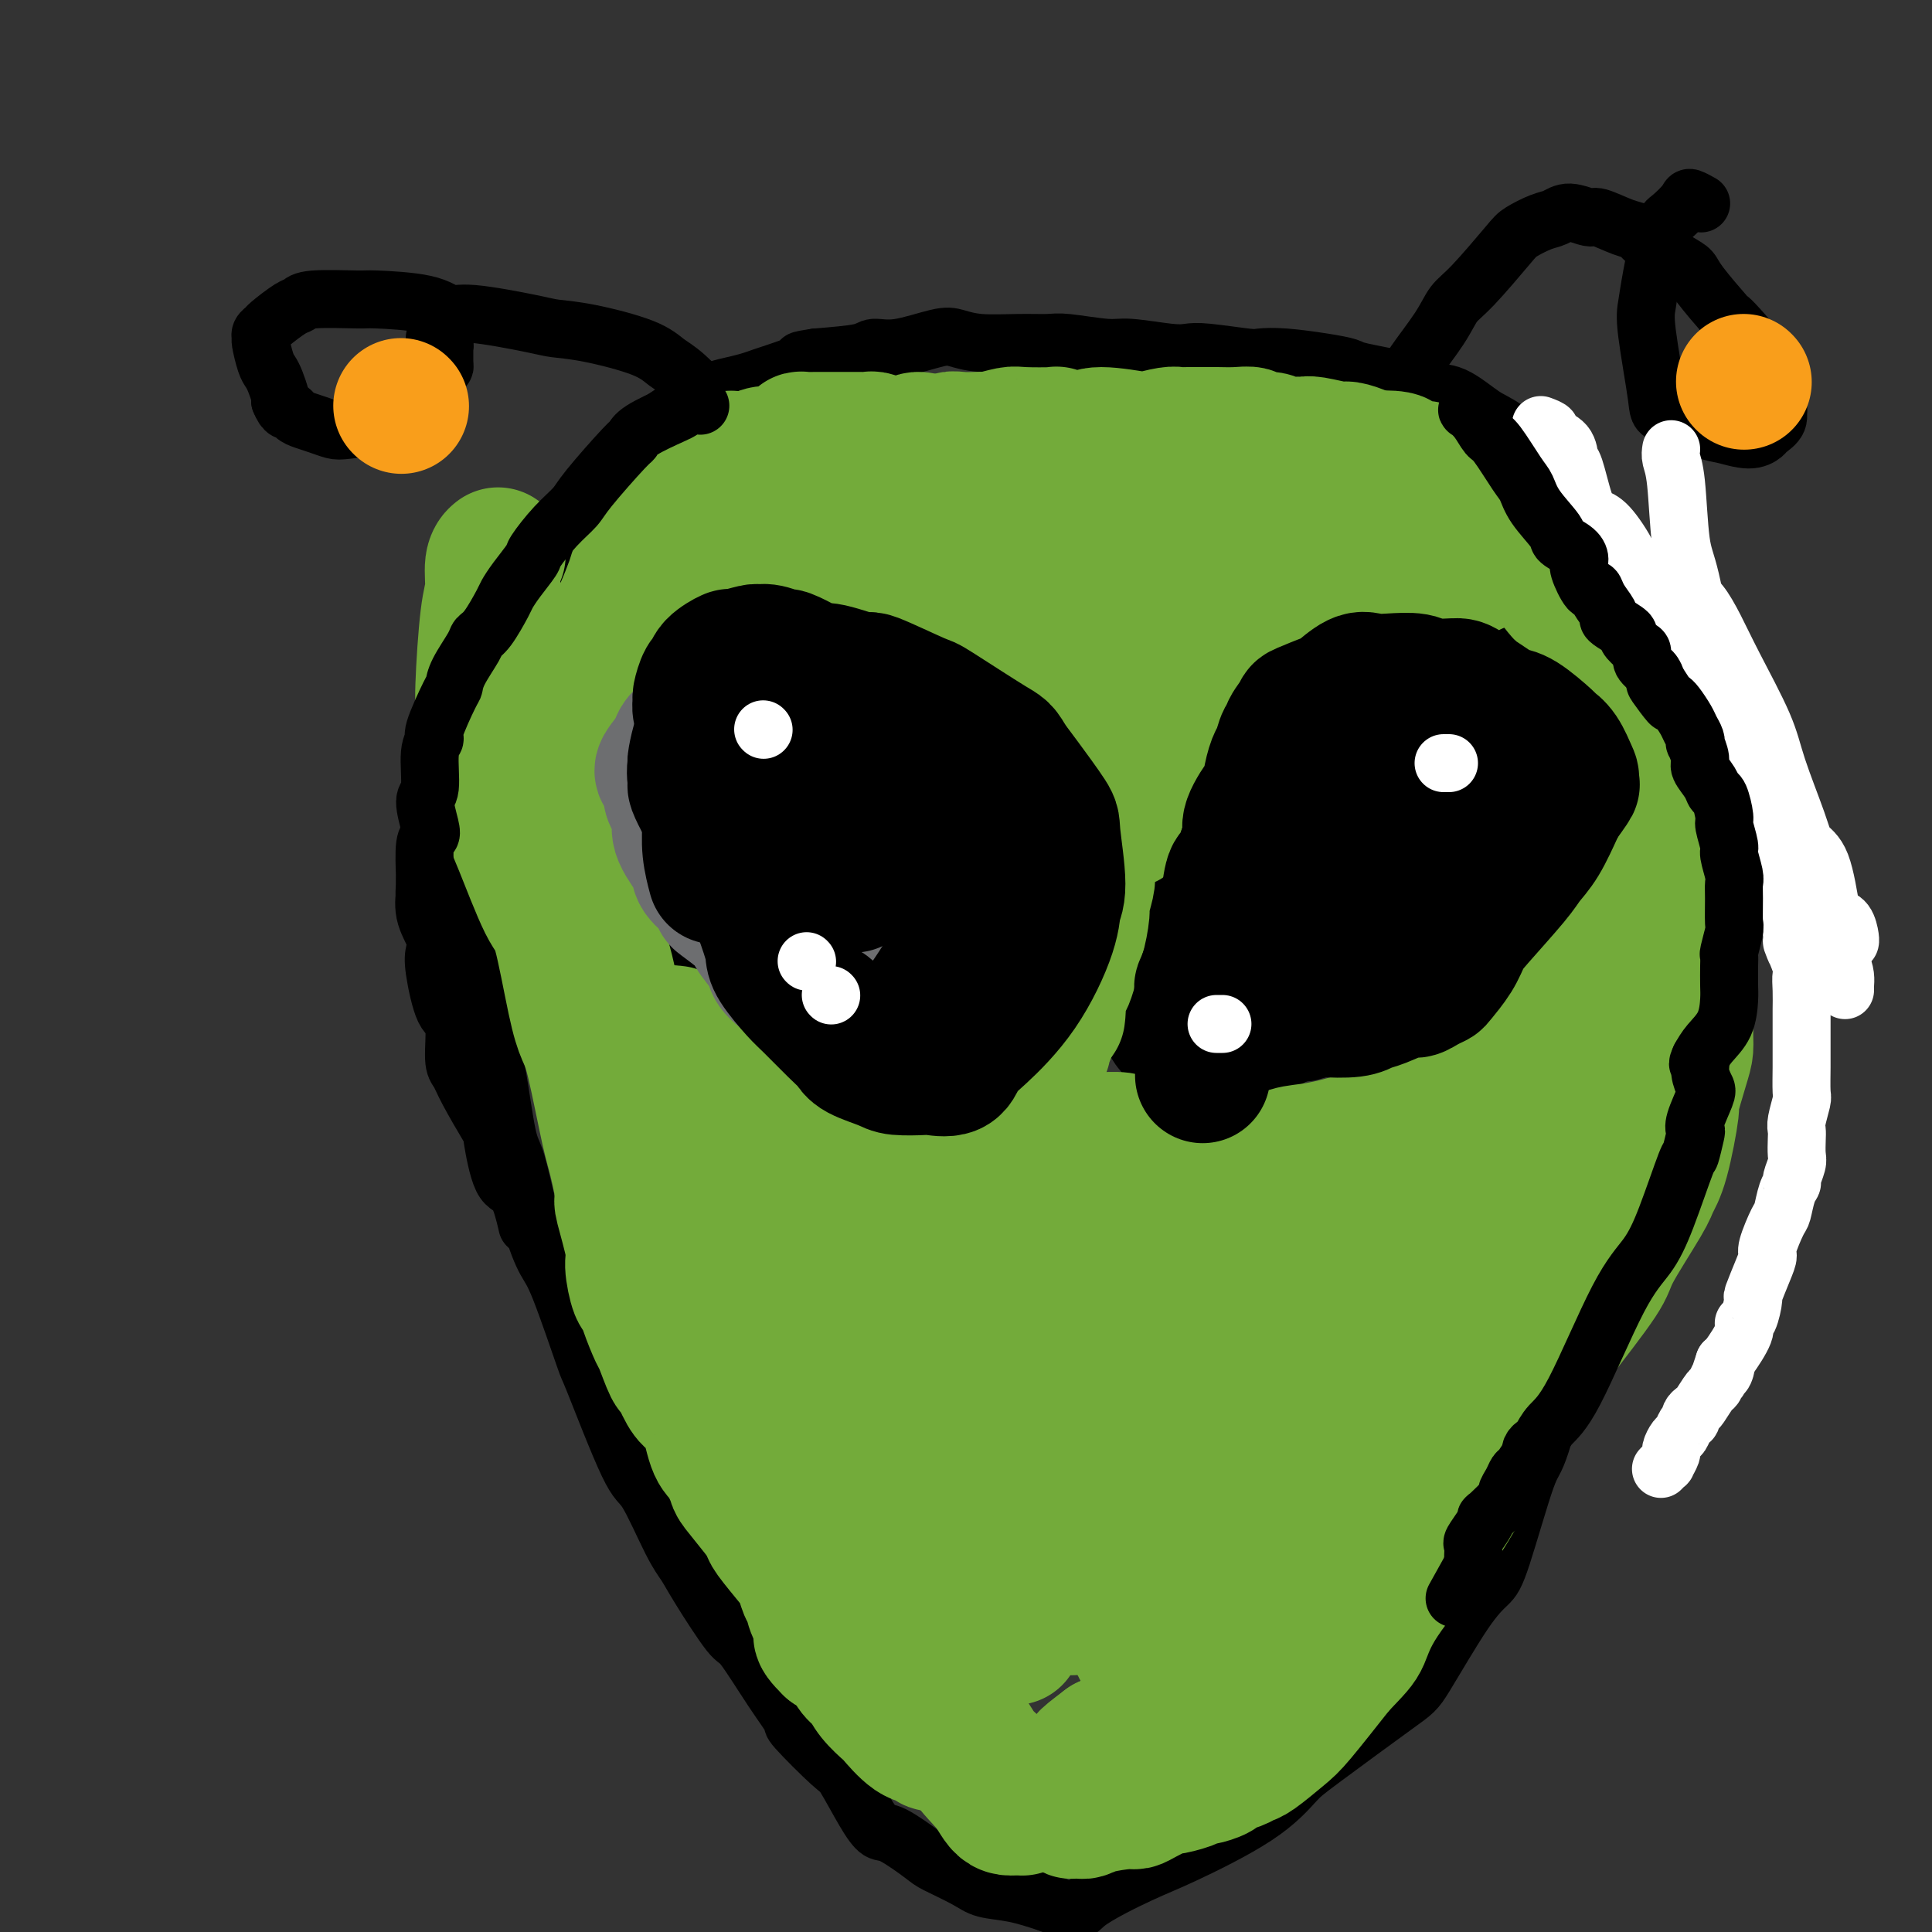<svg viewBox='0 0 400 400' version='1.1' xmlns='http://www.w3.org/2000/svg' xmlns:xlink='http://www.w3.org/1999/xlink'><rect x="0" y="0" width="400" height="400" fill="#333333" stroke="none"/><g fill='none' stroke='#000000' stroke-width='28' stroke-linecap='round' stroke-linejoin='round'><path d='M148,187c0.415,0.431 0.831,0.862 1,1c0.169,0.138 0.093,-0.017 0,0c-0.093,0.017 -0.203,0.207 0,1c0.203,0.793 0.719,2.190 1,3c0.281,0.810 0.325,1.035 1,2c0.675,0.965 1.979,2.671 3,4c1.021,1.329 1.759,2.282 2,3c0.241,0.718 -0.014,1.201 1,2c1.014,0.799 3.297,1.916 5,3c1.703,1.084 2.828,2.137 4,3c1.172,0.863 2.393,1.535 4,2c1.607,0.465 3.601,0.722 5,1c1.399,0.278 2.203,0.578 4,0c1.797,-0.578 4.586,-2.034 6,-3c1.414,-0.966 1.452,-1.440 2,-2c0.548,-0.560 1.605,-1.204 3,-4c1.395,-2.796 3.129,-7.742 4,-11c0.871,-3.258 0.878,-4.827 1,-6c0.122,-1.173 0.359,-1.950 -1,-5c-1.359,-3.050 -4.315,-8.373 -6,-11c-1.685,-2.627 -2.099,-2.559 -3,-3c-0.901,-0.441 -2.287,-1.392 -5,-3c-2.713,-1.608 -6.751,-3.872 -9,-5c-2.249,-1.128 -2.708,-1.119 -5,-2c-2.292,-0.881 -6.417,-2.650 -9,-3c-2.583,-0.350 -3.624,0.721 -5,1c-1.376,0.279 -3.087,-0.232 -5,0c-1.913,0.232 -4.028,1.206 -5,2c-0.972,0.794 -0.800,1.406 -1,2c-0.200,0.594 -0.771,1.170 -1,2c-0.229,0.830 -0.114,1.915 0,3'/><path d='M140,164c-0.160,1.072 0.440,0.253 1,1c0.560,0.747 1.079,3.059 2,5c0.921,1.941 2.244,3.511 3,5c0.756,1.489 0.944,2.896 3,5c2.056,2.104 5.980,4.905 8,7c2.020,2.095 2.137,3.483 3,5c0.863,1.517 2.470,3.163 5,5c2.530,1.837 5.981,3.865 8,5c2.019,1.135 2.607,1.376 4,2c1.393,0.624 3.591,1.632 5,2c1.409,0.368 2.028,0.097 3,0c0.972,-0.097 2.295,-0.021 3,0c0.705,0.021 0.791,-0.015 1,0c0.209,0.015 0.541,0.079 1,-1c0.459,-1.079 1.043,-3.303 1,-5c-0.043,-1.697 -0.715,-2.868 -2,-5c-1.285,-2.132 -3.183,-5.224 -5,-7c-1.817,-1.776 -3.552,-2.236 -5,-3c-1.448,-0.764 -2.609,-1.833 -5,-3c-2.391,-1.167 -6.013,-2.432 -8,-3c-1.987,-0.568 -2.339,-0.440 -4,-1c-1.661,-0.560 -4.631,-1.806 -7,-2c-2.369,-0.194 -4.138,0.666 -5,1c-0.862,0.334 -0.819,0.141 -1,0c-0.181,-0.141 -0.587,-0.230 -1,0c-0.413,0.230 -0.832,0.780 -1,1c-0.168,0.220 -0.084,0.110 0,0'/><path d='M266,163c-0.030,0.022 -0.059,0.044 0,0c0.059,-0.044 0.208,-0.153 0,0c-0.208,0.153 -0.771,0.570 -1,1c-0.229,0.430 -0.124,0.875 0,1c0.124,0.125 0.268,-0.069 0,0c-0.268,0.069 -0.947,0.400 -2,1c-1.053,0.600 -2.478,1.470 -4,2c-1.522,0.530 -3.139,0.719 -4,1c-0.861,0.281 -0.965,0.652 -3,2c-2.035,1.348 -6.002,3.672 -8,5c-1.998,1.328 -2.028,1.661 -3,3c-0.972,1.339 -2.887,3.685 -4,5c-1.113,1.315 -1.423,1.598 -2,2c-0.577,0.402 -1.419,0.923 -2,2c-0.581,1.077 -0.900,2.710 -1,4c-0.100,1.290 0.018,2.237 0,3c-0.018,0.763 -0.173,1.341 0,2c0.173,0.659 0.674,1.397 1,2c0.326,0.603 0.476,1.070 1,2c0.524,0.930 1.423,2.321 2,3c0.577,0.679 0.833,0.644 1,1c0.167,0.356 0.244,1.102 1,2c0.756,0.898 2.190,1.948 3,3c0.810,1.052 0.996,2.108 2,3c1.004,0.892 2.824,1.622 5,2c2.176,0.378 4.706,0.405 7,0c2.294,-0.405 4.353,-1.240 6,-2c1.647,-0.760 2.883,-1.444 6,-3c3.117,-1.556 8.114,-3.984 11,-6c2.886,-2.016 3.662,-3.620 6,-7c2.338,-3.380 6.240,-8.537 9,-12c2.760,-3.463 4.380,-5.231 6,-7'/><path d='M299,178c3.559,-4.890 1.956,-4.115 3,-7c1.044,-2.885 4.734,-9.430 6,-13c1.266,-3.570 0.107,-4.166 0,-5c-0.107,-0.834 0.839,-1.905 1,-4c0.161,-2.095 -0.463,-5.212 -1,-7c-0.537,-1.788 -0.988,-2.246 -2,-3c-1.012,-0.754 -2.586,-1.804 -4,-2c-1.414,-0.196 -2.668,0.461 -4,1c-1.332,0.539 -2.741,0.960 -6,2c-3.259,1.040 -8.368,2.699 -11,4c-2.632,1.301 -2.788,2.245 -5,4c-2.212,1.755 -6.481,4.323 -9,6c-2.519,1.677 -3.288,2.465 -4,3c-0.712,0.535 -1.366,0.818 -2,2c-0.634,1.182 -1.249,3.262 -2,4c-0.751,0.738 -1.637,0.133 -2,1c-0.363,0.867 -0.201,3.206 0,4c0.201,0.794 0.442,0.044 0,1c-0.442,0.956 -1.569,3.618 -2,5c-0.431,1.382 -0.168,1.485 0,2c0.168,0.515 0.241,1.441 0,3c-0.241,1.559 -0.797,3.749 -1,5c-0.203,1.251 -0.054,1.561 0,2c0.054,0.439 0.013,1.007 0,2c-0.013,0.993 0.000,2.410 0,3c-0.000,0.590 -0.015,0.354 0,1c0.015,0.646 0.059,2.176 0,3c-0.059,0.824 -0.222,0.943 0,1c0.222,0.057 0.829,0.054 1,0c0.171,-0.054 -0.094,-0.158 0,0c0.094,0.158 0.547,0.579 1,1'/><path d='M256,197c1.208,3.221 3.729,-0.225 6,-2c2.271,-1.775 4.294,-1.879 6,-2c1.706,-0.121 3.097,-0.258 6,-2c2.903,-1.742 7.318,-5.090 10,-7c2.682,-1.910 3.630,-2.381 6,-5c2.370,-2.619 6.162,-7.384 8,-10c1.838,-2.616 1.721,-3.082 2,-4c0.279,-0.918 0.953,-2.287 2,-4c1.047,-1.713 2.469,-3.770 3,-5c0.531,-1.230 0.173,-1.634 0,-2c-0.173,-0.366 -0.161,-0.693 0,-1c0.161,-0.307 0.472,-0.592 -1,0c-1.472,0.592 -4.728,2.061 -7,3c-2.272,0.939 -3.562,1.347 -6,3c-2.438,1.653 -6.025,4.551 -8,6c-1.975,1.449 -2.337,1.450 -3,2c-0.663,0.550 -1.628,1.650 -3,3c-1.372,1.350 -3.151,2.949 -4,4c-0.849,1.051 -0.767,1.552 -1,2c-0.233,0.448 -0.781,0.842 -1,1c-0.219,0.158 -0.110,0.079 0,0'/></g>
<g fill='none' stroke='#000000' stroke-width='12' stroke-linecap='round' stroke-linejoin='round'><path d='M321,102c0.003,-0.358 0.006,-0.715 0,-1c-0.006,-0.285 -0.022,-0.497 0,-1c0.022,-0.503 0.082,-1.298 0,-2c-0.082,-0.702 -0.308,-1.311 -2,-3c-1.692,-1.689 -4.852,-4.458 -7,-6c-2.148,-1.542 -3.283,-1.856 -5,-3c-1.717,-1.144 -4.016,-3.119 -6,-4c-1.984,-0.881 -3.654,-0.670 -5,-1c-1.346,-0.330 -2.368,-1.202 -5,-2c-2.632,-0.798 -6.873,-1.520 -9,-2c-2.127,-0.480 -2.140,-0.716 -3,-1c-0.860,-0.284 -2.569,-0.616 -5,-1c-2.431,-0.384 -5.585,-0.821 -8,-1c-2.415,-0.179 -4.091,-0.099 -5,0c-0.909,0.099 -1.052,0.219 -3,0c-1.948,-0.219 -5.703,-0.776 -8,-1c-2.297,-0.224 -3.136,-0.116 -4,0c-0.864,0.116 -1.751,0.242 -4,0c-2.249,-0.242 -5.858,-0.850 -8,-1c-2.142,-0.150 -2.816,0.157 -5,0c-2.184,-0.157 -5.876,-0.777 -8,-1c-2.124,-0.223 -2.679,-0.048 -4,0c-1.321,0.048 -3.409,-0.032 -6,0c-2.591,0.032 -5.685,0.176 -8,0c-2.315,-0.176 -3.850,-0.671 -5,-1c-1.150,-0.329 -1.913,-0.491 -4,0c-2.087,0.491 -5.498,1.637 -8,2c-2.502,0.363 -4.097,-0.056 -5,0c-0.903,0.056 -1.115,0.587 -3,1c-1.885,0.413 -5.442,0.706 -9,1'/><path d='M169,74c-4.902,0.737 -2.657,0.579 -3,1c-0.343,0.421 -3.274,1.421 -5,2c-1.726,0.579 -2.247,0.736 -3,1c-0.753,0.264 -1.739,0.634 -3,1c-1.261,0.366 -2.798,0.727 -4,1c-1.202,0.273 -2.069,0.458 -3,1c-0.931,0.542 -1.925,1.443 -3,2c-1.075,0.557 -2.232,0.772 -3,1c-0.768,0.228 -1.148,0.470 -2,1c-0.852,0.530 -2.175,1.348 -3,2c-0.825,0.652 -1.151,1.137 -2,2c-0.849,0.863 -2.219,2.102 -3,3c-0.781,0.898 -0.973,1.453 -2,2c-1.027,0.547 -2.890,1.086 -5,4c-2.110,2.914 -4.466,8.201 -6,11c-1.534,2.799 -2.246,3.108 -4,6c-1.754,2.892 -4.551,8.367 -6,11c-1.449,2.633 -1.550,2.423 -2,3c-0.450,0.577 -1.248,1.939 -2,4c-0.752,2.061 -1.459,4.821 -2,6c-0.541,1.179 -0.916,0.777 -1,2c-0.084,1.223 0.122,4.072 0,5c-0.122,0.928 -0.571,-0.066 -1,2c-0.429,2.066 -0.836,7.193 -1,10c-0.164,2.807 -0.083,3.293 0,4c0.083,0.707 0.170,1.633 0,5c-0.170,3.367 -0.595,9.173 -1,12c-0.405,2.827 -0.789,2.675 -1,5c-0.211,2.325 -0.249,7.126 0,10c0.249,2.874 0.785,3.821 1,5c0.215,1.179 0.107,2.589 0,4'/><path d='M99,203c0.247,9.166 1.364,9.582 2,11c0.636,1.418 0.792,3.840 1,5c0.208,1.160 0.468,1.059 1,4c0.532,2.941 1.336,8.922 2,12c0.664,3.078 1.187,3.251 2,6c0.813,2.749 1.914,8.073 3,12c1.086,3.927 2.157,6.458 3,8c0.843,1.542 1.459,2.097 3,6c1.541,3.903 4.009,11.156 5,14c0.991,2.844 0.506,1.278 2,5c1.494,3.722 4.966,12.730 7,17c2.034,4.270 2.629,3.800 4,6c1.371,2.200 3.519,7.069 5,10c1.481,2.931 2.296,3.924 3,5c0.704,1.076 1.297,2.237 3,5c1.703,2.763 4.516,7.130 6,9c1.484,1.870 1.637,1.244 3,3c1.363,1.756 3.935,5.894 6,9c2.065,3.106 3.624,5.180 4,6c0.376,0.820 -0.429,0.385 1,2c1.429,1.615 5.092,5.280 7,7c1.908,1.720 2.059,1.494 3,3c0.941,1.506 2.671,4.745 4,7c1.329,2.255 2.257,3.528 3,4c0.743,0.472 1.302,0.144 3,1c1.698,0.856 4.535,2.897 6,4c1.465,1.103 1.558,1.268 3,2c1.442,0.732 4.232,2.031 6,3c1.768,0.969 2.515,1.607 4,2c1.485,0.393 3.710,0.541 6,1c2.290,0.459 4.645,1.230 7,2'/><path d='M217,394c6.649,2.647 5.770,1.764 8,0c2.230,-1.764 7.569,-4.411 11,-6c3.431,-1.589 4.954,-2.121 9,-4c4.046,-1.879 10.616,-5.106 15,-8c4.384,-2.894 6.584,-5.456 8,-7c1.416,-1.544 2.049,-2.069 6,-5c3.951,-2.931 11.219,-8.267 15,-11c3.781,-2.733 4.074,-2.863 6,-6c1.926,-3.137 5.486,-9.280 8,-13c2.514,-3.720 3.983,-5.016 5,-6c1.017,-0.984 1.582,-1.657 3,-6c1.418,-4.343 3.690,-12.357 5,-16c1.310,-3.643 1.660,-2.914 3,-7c1.340,-4.086 3.671,-12.988 5,-18c1.329,-5.012 1.657,-6.133 3,-10c1.343,-3.867 3.700,-10.478 5,-15c1.300,-4.522 1.542,-6.953 2,-9c0.458,-2.047 1.131,-3.710 2,-7c0.869,-3.290 1.935,-8.206 3,-14c1.065,-5.794 2.131,-12.467 3,-16c0.869,-3.533 1.542,-3.928 2,-6c0.458,-2.072 0.701,-5.822 1,-8c0.299,-2.178 0.655,-2.785 1,-6c0.345,-3.215 0.681,-9.037 1,-12c0.319,-2.963 0.622,-3.067 1,-6c0.378,-2.933 0.830,-8.696 1,-12c0.170,-3.304 0.057,-4.151 0,-6c-0.057,-1.849 -0.056,-4.702 0,-6c0.056,-1.298 0.169,-1.042 0,-2c-0.169,-0.958 -0.620,-3.131 -1,-5c-0.380,-1.869 -0.690,-3.435 -1,-5'/><path d='M347,136c-0.712,-4.239 -1.490,-2.836 -2,-3c-0.510,-0.164 -0.750,-1.895 -1,-3c-0.250,-1.105 -0.508,-1.583 -1,-2c-0.492,-0.417 -1.216,-0.774 -2,-2c-0.784,-1.226 -1.629,-3.320 -2,-4c-0.371,-0.680 -0.270,0.054 -1,-1c-0.730,-1.054 -2.293,-3.897 -3,-5c-0.707,-1.103 -0.558,-0.467 -1,-1c-0.442,-0.533 -1.477,-2.236 -2,-3c-0.523,-0.764 -0.536,-0.590 -1,-1c-0.464,-0.410 -1.378,-1.406 -2,-2c-0.622,-0.594 -0.951,-0.786 -1,-1c-0.049,-0.214 0.183,-0.449 -1,-1c-1.183,-0.551 -3.780,-1.418 -5,-2c-1.220,-0.582 -1.063,-0.881 -1,-1c0.063,-0.119 0.031,-0.060 0,0'/><path d='M150,87c-0.138,-0.026 -0.277,-0.052 0,0c0.277,0.052 0.969,0.180 1,0c0.031,-0.180 -0.600,-0.670 -1,-1c-0.400,-0.330 -0.569,-0.502 -2,-2c-1.431,-1.498 -4.123,-4.324 -6,-6c-1.877,-1.676 -2.938,-2.202 -4,-3c-1.062,-0.798 -2.126,-1.868 -5,-3c-2.874,-1.132 -7.560,-2.326 -11,-3c-3.440,-0.674 -5.635,-0.828 -7,-1c-1.365,-0.172 -1.901,-0.361 -5,-1c-3.099,-0.639 -8.763,-1.726 -12,-2c-3.237,-0.274 -4.047,0.265 -5,0c-0.953,-0.265 -2.048,-1.336 -5,-2c-2.952,-0.664 -7.761,-0.923 -10,-1c-2.239,-0.077 -1.907,0.028 -4,0c-2.093,-0.028 -6.612,-0.190 -9,0c-2.388,0.190 -2.644,0.733 -3,1c-0.356,0.267 -0.813,0.257 -2,1c-1.187,0.743 -3.103,2.238 -4,3c-0.897,0.762 -0.773,0.792 -1,1c-0.227,0.208 -0.804,0.594 -1,1c-0.196,0.406 -0.011,0.831 0,1c0.011,0.169 -0.151,0.080 0,1c0.151,0.920 0.615,2.849 1,4c0.385,1.151 0.691,1.525 1,2c0.309,0.475 0.622,1.051 1,2c0.378,0.949 0.822,2.271 1,3c0.178,0.729 0.089,0.864 0,1'/><path d='M58,83c1.034,2.571 1.618,1.999 2,2c0.382,0.001 0.563,0.575 1,1c0.437,0.425 1.129,0.699 2,1c0.871,0.301 1.920,0.627 3,1c1.080,0.373 2.191,0.794 3,1c0.809,0.206 1.315,0.198 3,0c1.685,-0.198 4.549,-0.585 6,-1c1.451,-0.415 1.489,-0.857 3,-2c1.511,-1.143 4.496,-2.986 6,-4c1.504,-1.014 1.527,-1.197 2,-2c0.473,-0.803 1.394,-2.225 2,-3c0.606,-0.775 0.895,-0.904 1,-1c0.105,-0.096 0.025,-0.159 0,-1c-0.025,-0.841 0.004,-2.460 0,-3c-0.004,-0.540 -0.040,-0.001 0,0c0.040,0.001 0.155,-0.536 0,-1c-0.155,-0.464 -0.580,-0.856 -1,-1c-0.420,-0.144 -0.834,-0.041 -1,0c-0.166,0.041 -0.083,0.021 0,0'/><path d='M284,86c-0.055,0.052 -0.110,0.105 0,0c0.110,-0.105 0.383,-0.367 1,-1c0.617,-0.633 1.576,-1.635 2,-2c0.424,-0.365 0.312,-0.091 1,-1c0.688,-0.909 2.175,-2.999 3,-4c0.825,-1.001 0.986,-0.913 1,-1c0.014,-0.087 -0.119,-0.348 1,-2c1.119,-1.652 3.491,-4.693 5,-7c1.509,-2.307 2.154,-3.879 3,-5c0.846,-1.121 1.892,-1.791 4,-4c2.108,-2.209 5.276,-5.956 7,-8c1.724,-2.044 2.003,-2.386 3,-3c0.997,-0.614 2.711,-1.501 4,-2c1.289,-0.499 2.151,-0.610 3,-1c0.849,-0.390 1.684,-1.058 3,-1c1.316,0.058 3.111,0.843 4,1c0.889,0.157 0.871,-0.312 2,0c1.129,0.312 3.406,1.406 5,2c1.594,0.594 2.507,0.686 3,1c0.493,0.314 0.567,0.848 2,2c1.433,1.152 4.226,2.921 6,4c1.774,1.079 2.531,1.468 3,2c0.469,0.532 0.652,1.207 2,3c1.348,1.793 3.863,4.705 5,6c1.137,1.295 0.896,0.972 1,1c0.104,0.028 0.553,0.405 2,2c1.447,1.595 3.893,4.407 5,6c1.107,1.593 0.875,1.967 1,3c0.125,1.033 0.607,2.724 1,4c0.393,1.276 0.696,2.138 1,3'/><path d='M368,84c0.434,1.682 0.018,0.886 0,1c-0.018,0.114 0.360,1.137 0,2c-0.360,0.863 -1.459,1.565 -2,2c-0.541,0.435 -0.524,0.604 -1,1c-0.476,0.396 -1.446,1.021 -3,1c-1.554,-0.021 -3.692,-0.687 -5,-1c-1.308,-0.313 -1.787,-0.274 -4,-1c-2.213,-0.726 -6.160,-2.219 -8,-3c-1.840,-0.781 -1.573,-0.850 -2,-4c-0.427,-3.150 -1.550,-9.381 -2,-13c-0.450,-3.619 -0.229,-4.626 0,-6c0.229,-1.374 0.466,-3.115 1,-6c0.534,-2.885 1.366,-6.913 2,-9c0.634,-2.087 1.070,-2.234 2,-3c0.930,-0.766 2.354,-2.153 3,-3c0.646,-0.847 0.513,-1.155 1,-1c0.487,0.155 1.593,0.772 2,1c0.407,0.228 0.116,0.065 0,0c-0.116,-0.065 -0.058,-0.033 0,0'/></g>
<g fill='none' stroke='#73AB3A' stroke-width='28' stroke-linecap='round' stroke-linejoin='round'><path d='M231,287c0.003,0.393 0.006,0.785 0,1c-0.006,0.215 -0.020,0.252 0,1c0.020,0.748 0.073,2.206 0,3c-0.073,0.794 -0.271,0.924 -1,3c-0.729,2.076 -1.989,6.100 -3,9c-1.011,2.900 -1.772,4.677 -2,6c-0.228,1.323 0.078,2.191 0,4c-0.078,1.809 -0.540,4.560 -1,6c-0.460,1.440 -0.917,1.569 -1,2c-0.083,0.431 0.209,1.162 0,2c-0.209,0.838 -0.920,1.781 -1,2c-0.080,0.219 0.471,-0.287 0,0c-0.471,0.287 -1.965,1.367 -2,-5c-0.035,-6.367 1.388,-20.181 3,-29c1.612,-8.819 3.413,-12.643 5,-17c1.587,-4.357 2.959,-9.248 4,-14c1.041,-4.752 1.751,-9.365 2,-11c0.249,-1.635 0.035,-0.291 0,0c-0.035,0.291 0.107,-0.470 -1,1c-1.107,1.470 -3.463,5.171 -5,8c-1.537,2.829 -2.255,4.785 -3,7c-0.745,2.215 -1.516,4.687 -2,9c-0.484,4.313 -0.680,10.466 -1,14c-0.320,3.534 -0.765,4.449 -1,9c-0.235,4.551 -0.259,12.739 0,17c0.259,4.261 0.801,4.596 1,5c0.199,0.404 0.053,0.878 0,2c-0.053,1.122 -0.015,2.892 0,4c0.015,1.108 0.008,1.554 0,2'/><path d='M222,328c-0.152,8.606 -0.031,3.621 0,2c0.031,-1.621 -0.026,0.121 0,1c0.026,0.879 0.137,0.896 0,0c-0.137,-0.896 -0.520,-2.704 -1,-6c-0.480,-3.296 -1.056,-8.078 -1,-12c0.056,-3.922 0.746,-6.983 1,-13c0.254,-6.017 0.074,-14.989 0,-20c-0.074,-5.011 -0.040,-6.062 0,-7c0.040,-0.938 0.087,-1.762 -1,-3c-1.087,-1.238 -3.307,-2.888 -4,-4c-0.693,-1.112 0.141,-1.686 -2,0c-2.141,1.686 -7.256,5.631 -10,9c-2.744,3.369 -3.117,6.162 -4,11c-0.883,4.838 -2.275,11.722 -3,16c-0.725,4.278 -0.782,5.949 -1,8c-0.218,2.051 -0.595,4.481 -1,9c-0.405,4.519 -0.836,11.127 -1,14c-0.164,2.873 -0.061,2.011 0,2c0.061,-0.011 0.080,0.830 0,1c-0.080,0.170 -0.260,-0.330 0,-1c0.260,-0.670 0.959,-1.511 2,-7c1.041,-5.489 2.425,-15.627 4,-24c1.575,-8.373 3.340,-14.983 4,-18c0.660,-3.017 0.214,-2.442 0,-3c-0.214,-0.558 -0.194,-2.247 0,-3c0.194,-0.753 0.564,-0.568 0,0c-0.564,0.568 -2.063,1.520 -3,2c-0.937,0.480 -1.313,0.490 -2,2c-0.687,1.510 -1.685,4.522 -2,7c-0.315,2.478 0.053,4.422 0,6c-0.053,1.578 -0.526,2.789 -1,4'/><path d='M196,301c-0.856,5.032 -1.498,9.112 -2,11c-0.502,1.888 -0.866,1.585 -1,2c-0.134,0.415 -0.038,1.547 0,2c0.038,0.453 0.019,0.226 0,0'/><path d='M210,339c-0.337,-0.359 -0.673,-0.719 -1,-1c-0.327,-0.281 -0.644,-0.485 -1,-1c-0.356,-0.515 -0.750,-1.343 -1,-2c-0.250,-0.657 -0.355,-1.143 -1,-2c-0.645,-0.857 -1.829,-2.085 -3,-3c-1.171,-0.915 -2.327,-1.518 -3,-2c-0.673,-0.482 -0.861,-0.844 -3,-3c-2.139,-2.156 -6.228,-6.107 -8,-8c-1.772,-1.893 -1.228,-1.729 -3,-4c-1.772,-2.271 -5.861,-6.975 -8,-10c-2.139,-3.025 -2.328,-4.369 -3,-6c-0.672,-1.631 -1.827,-3.549 -3,-6c-1.173,-2.451 -2.364,-5.436 -3,-7c-0.636,-1.564 -0.716,-1.709 -1,-2c-0.284,-0.291 -0.770,-0.730 -1,-1c-0.230,-0.270 -0.202,-0.373 0,0c0.202,0.373 0.577,1.221 0,1c-0.577,-0.221 -2.108,-1.513 0,3c2.108,4.513 7.855,14.829 10,20c2.145,5.171 0.687,5.197 2,10c1.313,4.803 5.398,14.384 8,20c2.602,5.616 3.721,7.267 5,10c1.279,2.733 2.718,6.546 4,10c1.282,3.454 2.406,6.547 4,9c1.594,2.453 3.656,4.265 5,6c1.344,1.735 1.968,3.393 3,4c1.032,0.607 2.473,0.163 3,0c0.527,-0.163 0.142,-0.044 0,0c-0.142,0.044 -0.041,0.013 0,0c0.041,-0.013 0.020,-0.006 0,0'/><path d='M211,374c1.677,1.136 0.370,-1.025 -1,-3c-1.370,-1.975 -2.802,-3.765 -4,-5c-1.198,-1.235 -2.162,-1.915 -3,-3c-0.838,-1.085 -1.549,-2.574 -4,-6c-2.451,-3.426 -6.642,-8.789 -9,-12c-2.358,-3.211 -2.881,-4.272 -4,-6c-1.119,-1.728 -2.832,-4.124 -5,-7c-2.168,-2.876 -4.791,-6.230 -6,-8c-1.209,-1.770 -1.003,-1.954 -2,-5c-0.997,-3.046 -3.197,-8.954 -4,-11c-0.803,-2.046 -0.209,-0.229 -1,-2c-0.791,-1.771 -2.966,-7.129 -4,-10c-1.034,-2.871 -0.926,-3.255 -1,-4c-0.074,-0.745 -0.330,-1.850 -1,-3c-0.670,-1.150 -1.752,-2.346 -2,-3c-0.248,-0.654 0.340,-0.765 0,-1c-0.340,-0.235 -1.608,-0.595 -2,-1c-0.392,-0.405 0.092,-0.855 0,-1c-0.092,-0.145 -0.761,0.015 -1,0c-0.239,-0.015 -0.047,-0.206 0,0c0.047,0.206 -0.051,0.808 0,1c0.051,0.192 0.252,-0.027 0,0c-0.252,0.027 -0.958,0.300 -1,2c-0.042,1.700 0.579,4.827 1,7c0.421,2.173 0.642,3.392 1,4c0.358,0.608 0.855,0.606 2,4c1.145,3.394 2.939,10.186 4,13c1.061,2.814 1.387,1.651 2,3c0.613,1.349 1.511,5.209 2,7c0.489,1.791 0.568,1.512 1,2c0.432,0.488 1.216,1.744 2,3'/><path d='M171,329c3.114,6.794 4.398,7.780 5,8c0.602,0.220 0.523,-0.326 1,1c0.477,1.326 1.511,4.524 2,6c0.489,1.476 0.432,1.229 1,2c0.568,0.771 1.759,2.560 3,4c1.241,1.440 2.531,2.531 3,3c0.469,0.469 0.119,0.316 1,1c0.881,0.684 2.995,2.207 4,3c1.005,0.793 0.900,0.857 1,1c0.100,0.143 0.405,0.364 1,1c0.595,0.636 1.482,1.688 2,2c0.518,0.312 0.669,-0.117 1,0c0.331,0.117 0.842,0.778 1,1c0.158,0.222 -0.036,0.003 0,0c0.036,-0.003 0.304,0.210 0,0c-0.304,-0.210 -1.178,-0.841 -2,-1c-0.822,-0.159 -1.591,0.156 -2,0c-0.409,-0.156 -0.459,-0.783 -1,-1c-0.541,-0.217 -1.573,-0.026 -3,-1c-1.427,-0.974 -3.251,-3.114 -4,-4c-0.749,-0.886 -0.425,-0.517 -1,-1c-0.575,-0.483 -2.051,-1.816 -3,-3c-0.949,-1.184 -1.373,-2.218 -2,-3c-0.627,-0.782 -1.457,-1.313 -2,-2c-0.543,-0.687 -0.800,-1.531 -1,-2c-0.200,-0.469 -0.343,-0.563 -1,-1c-0.657,-0.437 -1.829,-1.219 -3,-2'/><path d='M172,341c-3.676,-3.574 -1.366,-2.508 -1,-3c0.366,-0.492 -1.212,-2.541 -2,-4c-0.788,-1.459 -0.786,-2.328 -1,-3c-0.214,-0.672 -0.645,-1.149 -1,-2c-0.355,-0.851 -0.635,-2.077 -1,-3c-0.365,-0.923 -0.816,-1.543 -2,-3c-1.184,-1.457 -3.100,-3.749 -4,-5c-0.900,-1.251 -0.783,-1.459 -1,-2c-0.217,-0.541 -0.768,-1.414 -2,-3c-1.232,-1.586 -3.145,-3.886 -4,-5c-0.855,-1.114 -0.652,-1.044 -1,-2c-0.348,-0.956 -1.248,-2.939 -2,-4c-0.752,-1.061 -1.357,-1.200 -2,-3c-0.643,-1.800 -1.323,-5.262 -2,-7c-0.677,-1.738 -1.351,-1.752 -2,-2c-0.649,-0.248 -1.272,-0.732 -2,-2c-0.728,-1.268 -1.561,-3.322 -2,-4c-0.439,-0.678 -0.485,0.021 -1,-1c-0.515,-1.021 -1.500,-3.761 -2,-5c-0.500,-1.239 -0.517,-0.976 -1,-2c-0.483,-1.024 -1.434,-3.336 -2,-5c-0.566,-1.664 -0.748,-2.682 -1,-3c-0.252,-0.318 -0.576,0.062 -1,-1c-0.424,-1.062 -0.950,-3.565 -1,-5c-0.050,-1.435 0.375,-1.800 0,-4c-0.375,-2.200 -1.551,-6.234 -2,-8c-0.449,-1.766 -0.173,-1.263 0,-2c0.173,-0.737 0.242,-2.713 0,-4c-0.242,-1.287 -0.796,-1.885 -1,-4c-0.204,-2.115 -0.058,-5.747 0,-8c0.058,-2.253 0.029,-3.126 0,-4'/><path d='M128,228c-1.151,-6.856 -1.027,-2.495 -1,-2c0.027,0.495 -0.043,-2.876 0,-5c0.043,-2.124 0.200,-2.999 0,-5c-0.200,-2.001 -0.758,-5.127 -1,-7c-0.242,-1.873 -0.169,-2.494 0,-3c0.169,-0.506 0.435,-0.896 0,-3c-0.435,-2.104 -1.570,-5.922 -2,-8c-0.430,-2.078 -0.154,-2.416 0,-4c0.154,-1.584 0.185,-4.413 0,-6c-0.185,-1.587 -0.585,-1.931 -1,-4c-0.415,-2.069 -0.843,-5.862 -1,-8c-0.157,-2.138 -0.042,-2.621 0,-3c0.042,-0.379 0.011,-0.654 0,-2c-0.011,-1.346 -0.004,-3.762 0,-5c0.004,-1.238 0.004,-1.297 0,-3c-0.004,-1.703 -0.012,-5.049 0,-7c0.012,-1.951 0.045,-2.507 0,-3c-0.045,-0.493 -0.167,-0.922 0,-2c0.167,-1.078 0.622,-2.805 1,-4c0.378,-1.195 0.679,-1.858 1,-3c0.321,-1.142 0.662,-2.764 1,-4c0.338,-1.236 0.672,-2.086 1,-3c0.328,-0.914 0.650,-1.893 1,-3c0.350,-1.107 0.729,-2.342 1,-3c0.271,-0.658 0.436,-0.739 1,-2c0.564,-1.261 1.529,-3.701 2,-5c0.471,-1.299 0.449,-1.456 1,-3c0.551,-1.544 1.673,-4.476 2,-6c0.327,-1.524 -0.143,-1.641 0,-2c0.143,-0.359 0.898,-0.960 2,-2c1.102,-1.040 2.551,-2.520 4,-4'/><path d='M140,104c0.925,-1.296 0.237,-0.537 1,-1c0.763,-0.463 2.977,-2.147 4,-3c1.023,-0.853 0.855,-0.873 1,-1c0.145,-0.127 0.602,-0.360 1,-1c0.398,-0.640 0.735,-1.688 1,-2c0.265,-0.312 0.456,0.112 1,0c0.544,-0.112 1.440,-0.761 2,-1c0.560,-0.239 0.782,-0.068 1,0c0.218,0.068 0.431,0.032 1,0c0.569,-0.032 1.496,-0.061 2,0c0.504,0.061 0.587,0.213 1,0c0.413,-0.213 1.156,-0.792 2,-1c0.844,-0.208 1.788,-0.044 2,0c0.212,0.044 -0.307,-0.030 0,0c0.307,0.030 1.439,0.166 2,0c0.561,-0.166 0.552,-0.633 1,-1c0.448,-0.367 1.352,-0.634 2,-1c0.648,-0.366 1.040,-0.830 1,-1c-0.040,-0.170 -0.512,-0.046 0,0c0.512,0.046 2.010,0.012 3,0c0.990,-0.012 1.474,-0.003 2,0c0.526,0.003 1.095,-0.000 2,0c0.905,0.000 2.147,0.004 3,0c0.853,-0.004 1.317,-0.015 2,0c0.683,0.015 1.587,0.058 2,0c0.413,-0.058 0.336,-0.216 1,0c0.664,0.216 2.067,0.807 3,1c0.933,0.193 1.394,-0.010 2,0c0.606,0.010 1.355,0.233 2,0c0.645,-0.233 1.184,-0.924 2,-1c0.816,-0.076 1.908,0.462 3,1'/><path d='M193,92c4.538,-0.071 3.881,-0.750 4,-1c0.119,-0.250 1.012,-0.071 2,0c0.988,0.071 2.070,0.033 3,0c0.930,-0.033 1.708,-0.061 2,0c0.292,0.061 0.099,0.212 1,0c0.901,-0.212 2.896,-0.785 4,-1c1.104,-0.215 1.318,-0.070 3,0c1.682,0.070 4.832,0.067 6,0c1.168,-0.067 0.352,-0.196 1,0c0.648,0.196 2.758,0.719 4,1c1.242,0.281 1.614,0.320 2,0c0.386,-0.320 0.786,-1.000 3,-1c2.214,-0.000 6.243,0.679 8,1c1.757,0.321 1.241,0.282 2,0c0.759,-0.282 2.792,-0.808 4,-1c1.208,-0.192 1.590,-0.051 2,0c0.410,0.051 0.849,0.013 2,0c1.151,-0.013 3.013,0.001 4,0c0.987,-0.001 1.097,-0.015 2,0c0.903,0.015 2.597,0.060 4,0c1.403,-0.060 2.515,-0.227 3,0c0.485,0.227 0.343,0.846 1,1c0.657,0.154 2.112,-0.156 3,0c0.888,0.156 1.208,0.778 2,1c0.792,0.222 2.056,0.045 3,0c0.944,-0.045 1.570,0.044 2,0c0.430,-0.044 0.665,-0.219 2,0c1.335,0.219 3.770,0.832 5,1c1.230,0.168 1.254,-0.109 2,0c0.746,0.109 2.213,0.602 3,1c0.787,0.398 0.893,0.699 1,1'/><path d='M283,95c3.928,0.785 1.749,0.248 2,0c0.251,-0.248 2.931,-0.207 4,0c1.069,0.207 0.528,0.580 1,1c0.472,0.420 1.956,0.886 3,1c1.044,0.114 1.649,-0.124 2,0c0.351,0.124 0.447,0.611 1,1c0.553,0.389 1.561,0.681 2,1c0.439,0.319 0.307,0.667 1,1c0.693,0.333 2.211,0.652 3,1c0.789,0.348 0.848,0.724 1,1c0.152,0.276 0.397,0.451 1,1c0.603,0.549 1.565,1.474 2,2c0.435,0.526 0.344,0.655 1,1c0.656,0.345 2.058,0.906 3,1c0.942,0.094 1.422,-0.280 2,0c0.578,0.280 1.252,1.213 2,2c0.748,0.787 1.570,1.426 2,2c0.430,0.574 0.469,1.082 1,2c0.531,0.918 1.556,2.247 2,3c0.444,0.753 0.309,0.931 1,2c0.691,1.069 2.208,3.029 3,4c0.792,0.971 0.860,0.952 1,1c0.140,0.048 0.352,0.163 1,1c0.648,0.837 1.733,2.395 2,3c0.267,0.605 -0.282,0.258 0,1c0.282,0.742 1.396,2.574 2,4c0.604,1.426 0.698,2.446 1,3c0.302,0.554 0.813,0.643 1,2c0.187,1.357 0.050,3.981 0,5c-0.050,1.019 -0.014,0.434 0,1c0.014,0.566 0.007,2.283 0,4'/><path d='M331,147c0.828,3.232 0.898,1.311 1,2c0.102,0.689 0.235,3.988 0,6c-0.235,2.012 -0.837,2.739 -1,3c-0.163,0.261 0.112,0.058 0,1c-0.112,0.942 -0.612,3.030 -1,4c-0.388,0.970 -0.664,0.824 -1,2c-0.336,1.176 -0.733,3.675 -1,5c-0.267,1.325 -0.405,1.475 -1,3c-0.595,1.525 -1.647,4.424 -2,6c-0.353,1.576 -0.007,1.830 0,2c0.007,0.170 -0.327,0.258 -1,1c-0.673,0.742 -1.687,2.140 -2,3c-0.313,0.860 0.073,1.182 0,2c-0.073,0.818 -0.607,2.132 -1,3c-0.393,0.868 -0.645,1.289 -1,2c-0.355,0.711 -0.812,1.712 -1,3c-0.188,1.288 -0.107,2.863 0,4c0.107,1.137 0.240,1.835 0,3c-0.240,1.165 -0.852,2.798 -1,4c-0.148,1.202 0.167,1.973 0,3c-0.167,1.027 -0.816,2.309 -1,4c-0.184,1.691 0.096,3.790 0,5c-0.096,1.210 -0.570,1.529 -1,3c-0.430,1.471 -0.818,4.093 -1,6c-0.182,1.907 -0.158,3.099 0,4c0.158,0.901 0.449,1.512 0,3c-0.449,1.488 -1.640,3.855 -2,5c-0.360,1.145 0.110,1.070 0,2c-0.110,0.930 -0.799,2.866 -1,4c-0.201,1.134 0.085,1.467 0,2c-0.085,0.533 -0.543,1.267 -1,2'/><path d='M311,249c-1.657,9.607 -1.800,6.624 -2,6c-0.200,-0.624 -0.457,1.112 -1,3c-0.543,1.888 -1.373,3.930 -2,5c-0.627,1.070 -1.052,1.169 -2,2c-0.948,0.831 -2.419,2.392 -4,5c-1.581,2.608 -3.270,6.261 -4,8c-0.730,1.739 -0.499,1.564 -2,5c-1.501,3.436 -4.732,10.484 -6,14c-1.268,3.516 -0.573,3.502 -1,5c-0.427,1.498 -1.974,4.509 -3,7c-1.026,2.491 -1.529,4.461 -2,6c-0.471,1.539 -0.911,2.647 -2,4c-1.089,1.353 -2.827,2.951 -4,4c-1.173,1.049 -1.783,1.550 -2,2c-0.217,0.450 -0.043,0.850 -1,2c-0.957,1.150 -3.045,3.050 -4,4c-0.955,0.950 -0.778,0.952 -2,2c-1.222,1.048 -3.844,3.144 -5,4c-1.156,0.856 -0.844,0.471 -2,1c-1.156,0.529 -3.778,1.972 -5,3c-1.222,1.028 -1.045,1.641 -2,2c-0.955,0.359 -3.041,0.464 -4,1c-0.959,0.536 -0.789,1.503 -1,2c-0.211,0.497 -0.801,0.524 -2,1c-1.199,0.476 -3.006,1.400 -4,2c-0.994,0.600 -1.176,0.876 -2,2c-0.824,1.124 -2.290,3.097 -3,4c-0.710,0.903 -0.665,0.737 -1,1c-0.335,0.263 -1.052,0.955 -2,2c-0.948,1.045 -2.128,2.441 -3,3c-0.872,0.559 -1.436,0.279 -2,0'/><path d='M229,361c-6.283,4.732 -2.992,2.562 -2,2c0.992,-0.562 -0.316,0.483 -1,1c-0.684,0.517 -0.744,0.507 -1,1c-0.256,0.493 -0.709,1.489 -1,2c-0.291,0.511 -0.421,0.536 -1,1c-0.579,0.464 -1.606,1.368 -2,2c-0.394,0.632 -0.155,0.991 0,1c0.155,0.009 0.227,-0.332 0,0c-0.227,0.332 -0.751,1.338 -1,2c-0.249,0.662 -0.222,0.981 0,1c0.222,0.019 0.640,-0.260 1,0c0.360,0.260 0.664,1.061 1,1c0.336,-0.061 0.706,-0.982 1,-1c0.294,-0.018 0.513,0.869 1,1c0.487,0.131 1.242,-0.495 3,-1c1.758,-0.505 4.520,-0.891 6,-1c1.480,-0.109 1.678,0.059 2,0c0.322,-0.059 0.769,-0.346 2,-1c1.231,-0.654 3.245,-1.677 4,-2c0.755,-0.323 0.252,0.054 1,0c0.748,-0.054 2.748,-0.539 4,-1c1.252,-0.461 1.757,-0.897 2,-1c0.243,-0.103 0.226,0.126 1,0c0.774,-0.126 2.340,-0.608 3,-1c0.660,-0.392 0.414,-0.692 1,-1c0.586,-0.308 2.005,-0.622 3,-1c0.995,-0.378 1.568,-0.820 2,-1c0.432,-0.180 0.724,-0.100 2,-1c1.276,-0.900 3.536,-2.781 5,-4c1.464,-1.219 2.133,-1.777 4,-4c1.867,-2.223 4.934,-6.112 8,-10'/><path d='M277,345c3.667,-3.848 4.334,-4.469 5,-6c0.666,-1.531 1.331,-3.972 4,-8c2.669,-4.028 7.342,-9.645 10,-13c2.658,-3.355 3.301,-4.450 6,-9c2.699,-4.550 7.453,-12.556 10,-17c2.547,-4.444 2.885,-5.326 4,-7c1.115,-1.674 3.005,-4.138 6,-8c2.995,-3.862 7.095,-9.121 9,-12c1.905,-2.879 1.615,-3.380 3,-6c1.385,-2.620 4.446,-7.361 6,-10c1.554,-2.639 1.600,-3.175 2,-4c0.400,-0.825 1.155,-1.939 2,-5c0.845,-3.061 1.781,-8.069 2,-10c0.219,-1.931 -0.280,-0.784 0,-2c0.280,-1.216 1.338,-4.796 2,-7c0.662,-2.204 0.927,-3.033 1,-4c0.073,-0.967 -0.047,-2.071 0,-4c0.047,-1.929 0.261,-4.683 0,-6c-0.261,-1.317 -0.998,-1.199 -1,-4c-0.002,-2.801 0.730,-8.523 1,-11c0.270,-2.477 0.076,-1.711 0,-3c-0.076,-1.289 -0.035,-4.634 0,-7c0.035,-2.366 0.066,-3.753 0,-5c-0.066,-1.247 -0.227,-2.353 0,-4c0.227,-1.647 0.842,-3.834 1,-5c0.158,-1.166 -0.140,-1.311 0,-3c0.140,-1.689 0.717,-4.922 1,-7c0.283,-2.078 0.272,-3.000 0,-4c-0.272,-1.000 -0.804,-2.077 -1,-3c-0.196,-0.923 -0.056,-1.692 0,-2c0.056,-0.308 0.028,-0.154 0,0'/><path d='M350,149c-0.085,-10.491 -0.799,-2.720 -1,0c-0.201,2.720 0.111,0.388 0,0c-0.111,-0.388 -0.646,1.168 -1,2c-0.354,0.832 -0.529,0.939 -1,1c-0.471,0.061 -1.239,0.074 -2,2c-0.761,1.926 -1.514,5.764 -2,8c-0.486,2.236 -0.703,2.871 -1,4c-0.297,1.129 -0.673,2.751 -1,6c-0.327,3.249 -0.607,8.125 -1,11c-0.393,2.875 -0.901,3.749 -1,7c-0.099,3.251 0.210,8.879 0,12c-0.210,3.121 -0.938,3.735 -1,5c-0.062,1.265 0.543,3.182 0,7c-0.543,3.818 -2.233,9.538 -3,13c-0.767,3.462 -0.612,4.667 -1,8c-0.388,3.333 -1.319,8.794 -2,12c-0.681,3.206 -1.111,4.158 -2,6c-0.889,1.842 -2.237,4.574 -3,6c-0.763,1.426 -0.940,1.545 -1,2c-0.060,0.455 -0.001,1.245 -1,2c-0.999,0.755 -3.055,1.475 -4,2c-0.945,0.525 -0.777,0.855 -2,2c-1.223,1.145 -3.835,3.106 -5,4c-1.165,0.894 -0.881,0.721 -1,1c-0.119,0.279 -0.640,1.009 -2,2c-1.360,0.991 -3.558,2.244 -5,3c-1.442,0.756 -2.127,1.015 -3,2c-0.873,0.985 -1.935,2.697 -3,4c-1.065,1.303 -2.133,2.197 -3,3c-0.867,0.803 -1.533,1.515 -3,3c-1.467,1.485 -3.733,3.742 -6,6'/><path d='M288,295c-6.333,5.399 -3.667,2.897 -4,3c-0.333,0.103 -3.667,2.812 -6,5c-2.333,2.188 -3.665,3.857 -5,5c-1.335,1.143 -2.674,1.762 -5,4c-2.326,2.238 -5.639,6.096 -7,8c-1.361,1.904 -0.771,1.856 -2,3c-1.229,1.144 -4.279,3.481 -6,5c-1.721,1.519 -2.114,2.218 -3,3c-0.886,0.782 -2.265,1.645 -4,3c-1.735,1.355 -3.824,3.202 -5,4c-1.176,0.798 -1.438,0.548 -2,1c-0.562,0.452 -1.424,1.608 -2,2c-0.576,0.392 -0.866,0.021 -1,0c-0.134,-0.021 -0.111,0.309 0,0c0.111,-0.309 0.309,-1.256 0,-1c-0.309,0.256 -1.125,1.715 1,-2c2.125,-3.715 7.193,-12.604 10,-17c2.807,-4.396 3.355,-4.298 7,-10c3.645,-5.702 10.387,-17.204 14,-23c3.613,-5.796 4.095,-5.887 8,-11c3.905,-5.113 11.231,-15.250 15,-21c3.769,-5.750 3.981,-7.114 5,-9c1.019,-1.886 2.847,-4.294 5,-8c2.153,-3.706 4.632,-8.710 6,-11c1.368,-2.290 1.623,-1.867 2,-2c0.377,-0.133 0.874,-0.823 1,-1c0.126,-0.177 -0.118,0.160 0,0c0.118,-0.160 0.599,-0.816 -2,1c-2.599,1.816 -8.277,6.104 -12,9c-3.723,2.896 -5.492,4.399 -8,7c-2.508,2.601 -5.754,6.301 -9,10'/><path d='M279,252c-8.105,8.192 -13.367,15.671 -16,20c-2.633,4.329 -2.638,5.509 -6,10c-3.362,4.491 -10.081,12.293 -13,16c-2.919,3.707 -2.037,3.319 -3,5c-0.963,1.681 -3.771,5.430 -5,7c-1.229,1.570 -0.880,0.962 -1,1c-0.120,0.038 -0.709,0.721 -1,1c-0.291,0.279 -0.285,0.155 0,0c0.285,-0.155 0.847,-0.339 1,-1c0.153,-0.661 -0.105,-1.798 3,-7c3.105,-5.202 9.572,-14.469 13,-19c3.428,-4.531 3.815,-4.325 8,-9c4.185,-4.675 12.166,-14.229 16,-19c3.834,-4.771 3.522,-4.758 6,-8c2.478,-3.242 7.748,-9.738 10,-13c2.252,-3.262 1.486,-3.289 2,-4c0.514,-0.711 2.307,-2.106 3,-3c0.693,-0.894 0.284,-1.285 0,-1c-0.284,0.285 -0.444,1.248 -2,3c-1.556,1.752 -4.508,4.292 -7,6c-2.492,1.708 -4.525,2.583 -6,4c-1.475,1.417 -2.392,3.375 -6,7c-3.608,3.625 -9.908,8.917 -13,12c-3.092,3.083 -2.976,3.956 -6,6c-3.024,2.044 -9.188,5.257 -12,7c-2.812,1.743 -2.273,2.014 -3,3c-0.727,0.986 -2.720,2.687 -5,4c-2.280,1.313 -4.848,2.239 -6,3c-1.152,0.761 -0.887,1.359 -2,2c-1.113,0.641 -3.604,1.326 -5,2c-1.396,0.674 -1.698,1.337 -2,2'/><path d='M221,289c-6.011,3.795 -3.539,1.784 -4,2c-0.461,0.216 -3.854,2.659 -6,4c-2.146,1.341 -3.044,1.578 -5,2c-1.956,0.422 -4.968,1.028 -7,2c-2.032,0.972 -3.083,2.311 -4,3c-0.917,0.689 -1.700,0.729 -4,1c-2.300,0.271 -6.115,0.771 -8,1c-1.885,0.229 -1.839,0.185 -3,0c-1.161,-0.185 -3.530,-0.510 -5,-1c-1.470,-0.490 -2.040,-1.144 -3,-2c-0.960,-0.856 -2.311,-1.912 -4,-4c-1.689,-2.088 -3.717,-5.206 -5,-7c-1.283,-1.794 -1.821,-2.263 -3,-4c-1.179,-1.737 -2.997,-4.741 -4,-7c-1.003,-2.259 -1.190,-3.772 -2,-6c-0.810,-2.228 -2.245,-5.172 -3,-7c-0.755,-1.828 -0.832,-2.540 -1,-3c-0.168,-0.460 -0.427,-0.667 -1,-3c-0.573,-2.333 -1.460,-6.792 -2,-9c-0.540,-2.208 -0.733,-2.163 -1,-3c-0.267,-0.837 -0.607,-2.554 -1,-4c-0.393,-1.446 -0.837,-2.619 -1,-3c-0.163,-0.381 -0.043,0.030 0,0c0.043,-0.030 0.010,-0.502 0,-1c-0.010,-0.498 0.003,-1.022 0,-1c-0.003,0.022 -0.022,0.591 0,1c0.022,0.409 0.086,0.659 0,1c-0.086,0.341 -0.322,0.772 0,2c0.322,1.228 1.202,3.254 2,5c0.798,1.746 1.514,3.213 3,6c1.486,2.787 3.743,6.893 6,11'/><path d='M155,265c2.724,5.250 4.035,6.373 5,8c0.965,1.627 1.586,3.756 4,6c2.414,2.244 6.623,4.602 9,6c2.377,1.398 2.921,1.836 5,3c2.079,1.164 5.692,3.055 8,4c2.308,0.945 3.312,0.946 4,1c0.688,0.054 1.060,0.162 2,1c0.940,0.838 2.447,2.407 3,3c0.553,0.593 0.150,0.209 0,0c-0.150,-0.209 -0.049,-0.244 0,-1c0.049,-0.756 0.046,-2.232 0,-3c-0.046,-0.768 -0.134,-0.828 -2,-4c-1.866,-3.172 -5.511,-9.455 -8,-13c-2.489,-3.545 -3.823,-4.351 -6,-7c-2.177,-2.649 -5.196,-7.142 -7,-10c-1.804,-2.858 -2.392,-4.080 -3,-5c-0.608,-0.920 -1.236,-1.539 -2,-2c-0.764,-0.461 -1.662,-0.762 -2,-1c-0.338,-0.238 -0.114,-0.411 0,0c0.114,0.411 0.117,1.405 0,2c-0.117,0.595 -0.354,0.792 1,2c1.354,1.208 4.299,3.426 7,5c2.701,1.574 5.157,2.504 7,3c1.843,0.496 3.074,0.559 7,2c3.926,1.441 10.549,4.260 14,6c3.451,1.740 3.731,2.400 7,4c3.269,1.600 9.528,4.139 13,5c3.472,0.861 4.157,0.045 5,0c0.843,-0.045 1.842,0.680 3,1c1.158,0.320 2.474,0.234 3,0c0.526,-0.234 0.263,-0.617 0,-1'/><path d='M232,280c2.258,0.322 2.401,1.126 0,0c-2.401,-1.126 -7.348,-4.184 -10,-6c-2.652,-1.816 -3.009,-2.392 -7,-4c-3.991,-1.608 -11.614,-4.248 -16,-6c-4.386,-1.752 -5.533,-2.616 -7,-4c-1.467,-1.384 -3.253,-3.289 -7,-6c-3.747,-2.711 -9.456,-6.230 -12,-8c-2.544,-1.770 -1.924,-1.792 -4,-2c-2.076,-0.208 -6.848,-0.601 -9,-1c-2.152,-0.399 -1.685,-0.802 -2,-1c-0.315,-0.198 -1.411,-0.189 -1,0c0.411,0.189 2.331,0.559 3,1c0.669,0.441 0.089,0.952 2,2c1.911,1.048 6.312,2.634 9,4c2.688,1.366 3.661,2.514 5,4c1.339,1.486 3.042,3.311 5,5c1.958,1.689 4.170,3.241 6,4c1.830,0.759 3.277,0.723 4,1c0.723,0.277 0.722,0.865 1,1c0.278,0.135 0.835,-0.183 1,0c0.165,0.183 -0.061,0.867 0,1c0.061,0.133 0.408,-0.286 0,-1c-0.408,-0.714 -1.570,-1.723 -3,-3c-1.430,-1.277 -3.127,-2.823 -4,-4c-0.873,-1.177 -0.922,-1.984 -3,-4c-2.078,-2.016 -6.186,-5.241 -8,-7c-1.814,-1.759 -1.335,-2.050 -2,-3c-0.665,-0.950 -2.476,-2.557 -4,-4c-1.524,-1.443 -2.762,-2.721 -4,-4'/><path d='M165,235c-5.196,-5.230 -4.188,-3.303 -4,-3c0.188,0.303 -0.446,-1.016 -2,-2c-1.554,-0.984 -4.030,-1.633 -5,-2c-0.970,-0.367 -0.435,-0.452 -1,-1c-0.565,-0.548 -2.229,-1.558 -3,-2c-0.771,-0.442 -0.648,-0.316 -1,-1c-0.352,-0.684 -1.181,-2.178 -2,-3c-0.819,-0.822 -1.630,-0.970 -2,-1c-0.370,-0.030 -0.299,0.059 -1,-1c-0.701,-1.059 -2.175,-3.267 -3,-4c-0.825,-0.733 -1.002,0.007 -1,0c0.002,-0.007 0.182,-0.761 0,-1c-0.182,-0.239 -0.725,0.037 -1,0c-0.275,-0.037 -0.281,-0.388 0,0c0.281,0.388 0.851,1.516 1,2c0.149,0.484 -0.121,0.323 0,1c0.121,0.677 0.633,2.193 1,3c0.367,0.807 0.590,0.904 1,1c0.410,0.096 1.008,0.192 2,1c0.992,0.808 2.377,2.328 3,3c0.623,0.672 0.484,0.494 2,2c1.516,1.506 4.688,4.694 6,6c1.312,1.306 0.765,0.728 2,2c1.235,1.272 4.252,4.393 6,6c1.748,1.607 2.228,1.701 3,2c0.772,0.299 1.836,0.802 4,2c2.164,1.198 5.429,3.092 7,4c1.571,0.908 1.449,0.831 2,1c0.551,0.169 1.776,0.585 3,1'/><path d='M182,251c4.416,2.014 5.957,2.049 7,2c1.043,-0.049 1.587,-0.182 3,0c1.413,0.182 3.696,0.681 5,1c1.304,0.319 1.628,0.460 2,0c0.372,-0.460 0.791,-1.522 1,-2c0.209,-0.478 0.208,-0.374 1,-1c0.792,-0.626 2.378,-1.984 3,-3c0.622,-1.016 0.279,-1.692 0,-2c-0.279,-0.308 -0.496,-0.250 0,-1c0.496,-0.750 1.705,-2.308 2,-3c0.295,-0.692 -0.324,-0.517 0,-1c0.324,-0.483 1.590,-1.622 2,-2c0.410,-0.378 -0.035,0.006 0,0c0.035,-0.006 0.549,-0.401 1,-1c0.451,-0.599 0.839,-1.401 1,-2c0.161,-0.599 0.095,-0.994 0,-1c-0.095,-0.006 -0.218,0.379 0,0c0.218,-0.379 0.777,-1.521 1,-2c0.223,-0.479 0.112,-0.296 0,-1c-0.112,-0.704 -0.223,-2.295 0,-3c0.223,-0.705 0.782,-0.526 1,-1c0.218,-0.474 0.096,-1.602 0,-2c-0.096,-0.398 -0.167,-0.064 0,0c0.167,0.064 0.571,-0.140 1,-1c0.429,-0.860 0.885,-2.376 1,-3c0.115,-0.624 -0.109,-0.355 0,-1c0.109,-0.645 0.551,-2.203 1,-3c0.449,-0.797 0.904,-0.832 1,-1c0.096,-0.168 -0.166,-0.468 0,-1c0.166,-0.532 0.762,-1.295 1,-2c0.238,-0.705 0.119,-1.353 0,-2'/><path d='M217,212c2.461,-6.003 2.112,-3.010 2,-2c-0.112,1.010 0.012,0.037 0,-1c-0.012,-1.037 -0.162,-2.137 0,-3c0.162,-0.863 0.634,-1.488 1,-2c0.366,-0.512 0.624,-0.912 1,-2c0.376,-1.088 0.870,-2.866 1,-4c0.130,-1.134 -0.105,-1.624 0,-2c0.105,-0.376 0.551,-0.639 1,-2c0.449,-1.361 0.903,-3.821 1,-5c0.097,-1.179 -0.163,-1.076 0,-2c0.163,-0.924 0.749,-2.874 1,-4c0.251,-1.126 0.168,-1.429 0,-2c-0.168,-0.571 -0.422,-1.411 0,-3c0.422,-1.589 1.521,-3.927 2,-5c0.479,-1.073 0.338,-0.880 0,-2c-0.338,-1.120 -0.873,-3.553 -1,-5c-0.127,-1.447 0.152,-1.906 0,-2c-0.152,-0.094 -0.736,0.178 -1,-1c-0.264,-1.178 -0.207,-3.808 0,-5c0.207,-1.192 0.566,-0.948 1,-2c0.434,-1.052 0.944,-3.401 1,-5c0.056,-1.599 -0.341,-2.448 0,-4c0.341,-1.552 1.421,-3.806 2,-5c0.579,-1.194 0.656,-1.328 1,-2c0.344,-0.672 0.953,-1.882 2,-3c1.047,-1.118 2.531,-2.146 3,-3c0.469,-0.854 -0.076,-1.536 1,-2c1.076,-0.464 3.773,-0.712 5,-1c1.227,-0.288 0.984,-0.616 1,-1c0.016,-0.384 0.290,-0.824 1,-1c0.710,-0.176 1.855,-0.088 3,0'/><path d='M246,129c1.983,-0.774 1.440,-0.210 2,0c0.560,0.210 2.222,0.067 3,0c0.778,-0.067 0.673,-0.056 1,0c0.327,0.056 1.085,0.157 2,0c0.915,-0.157 1.985,-0.572 3,-1c1.015,-0.428 1.974,-0.870 3,-1c1.026,-0.130 2.118,0.052 3,0c0.882,-0.052 1.552,-0.340 2,-1c0.448,-0.660 0.672,-1.693 2,-2c1.328,-0.307 3.759,0.114 5,0c1.241,-0.114 1.291,-0.761 2,-1c0.709,-0.239 2.078,-0.068 3,0c0.922,0.068 1.398,0.033 2,0c0.602,-0.033 1.329,-0.065 2,0c0.671,0.065 1.286,0.228 2,0c0.714,-0.228 1.525,-0.846 2,-1c0.475,-0.154 0.613,0.156 1,0c0.387,-0.156 1.025,-0.778 2,-1c0.975,-0.222 2.289,-0.045 3,0c0.711,0.045 0.819,-0.041 1,0c0.181,0.041 0.434,0.208 1,0c0.566,-0.208 1.446,-0.791 2,-1c0.554,-0.209 0.783,-0.042 1,0c0.217,0.042 0.422,-0.040 1,0c0.578,0.040 1.528,0.203 2,0c0.472,-0.203 0.466,-0.773 1,-1c0.534,-0.227 1.607,-0.112 2,0c0.393,0.112 0.106,0.223 0,0c-0.106,-0.223 -0.030,-0.778 0,-1c0.030,-0.222 0.015,-0.111 0,0'/><path d='M302,118c8.292,-1.689 1.020,-0.412 -2,0c-3.020,0.412 -1.790,-0.043 -2,0c-0.210,0.043 -1.861,0.583 -5,1c-3.139,0.417 -7.767,0.712 -10,1c-2.233,0.288 -2.072,0.571 -3,1c-0.928,0.429 -2.945,1.004 -6,2c-3.055,0.996 -7.149,2.411 -9,3c-1.851,0.589 -1.460,0.351 -3,1c-1.540,0.649 -5.012,2.186 -7,3c-1.988,0.814 -2.492,0.907 -3,1c-0.508,0.093 -1.021,0.187 -2,1c-0.979,0.813 -2.424,2.346 -3,3c-0.576,0.654 -0.284,0.428 -1,1c-0.716,0.572 -2.439,1.943 -3,3c-0.561,1.057 0.040,1.802 0,2c-0.040,0.198 -0.722,-0.151 -1,1c-0.278,1.151 -0.153,3.800 0,5c0.153,1.200 0.334,0.949 0,2c-0.334,1.051 -1.185,3.403 -2,5c-0.815,1.597 -1.595,2.437 -2,3c-0.405,0.563 -0.433,0.847 -1,2c-0.567,1.153 -1.671,3.175 -2,4c-0.329,0.825 0.119,0.455 0,1c-0.119,0.545 -0.804,2.006 -1,3c-0.196,0.994 0.097,1.520 0,2c-0.097,0.480 -0.583,0.912 -1,1c-0.417,0.088 -0.766,-0.169 -1,0c-0.234,0.169 -0.353,0.762 0,0c0.353,-0.762 1.176,-2.881 2,-5'/><path d='M234,165c0.978,-2.100 2.924,-4.850 4,-7c1.076,-2.150 1.281,-3.702 4,-8c2.719,-4.298 7.952,-11.344 10,-15c2.048,-3.656 0.912,-3.923 3,-7c2.088,-3.077 7.399,-8.966 10,-12c2.601,-3.034 2.491,-3.214 3,-4c0.509,-0.786 1.636,-2.179 3,-4c1.364,-1.821 2.964,-4.071 4,-5c1.036,-0.929 1.507,-0.538 2,-1c0.493,-0.462 1.008,-1.776 1,-2c-0.008,-0.224 -0.539,0.643 -1,1c-0.461,0.357 -0.852,0.206 -1,0c-0.148,-0.206 -0.054,-0.465 -1,0c-0.946,0.465 -2.933,1.655 -4,2c-1.067,0.345 -1.216,-0.156 -3,0c-1.784,0.156 -5.204,0.969 -7,1c-1.796,0.031 -1.970,-0.719 -4,-1c-2.030,-0.281 -5.917,-0.091 -8,0c-2.083,0.091 -2.361,0.085 -3,0c-0.639,-0.085 -1.638,-0.247 -4,0c-2.362,0.247 -6.087,0.903 -8,1c-1.913,0.097 -2.015,-0.364 -4,0c-1.985,0.364 -5.853,1.551 -8,2c-2.147,0.449 -2.574,0.158 -3,0c-0.426,-0.158 -0.852,-0.182 -3,0c-2.148,0.182 -6.018,0.571 -8,1c-1.982,0.429 -2.078,0.899 -3,1c-0.922,0.101 -2.671,-0.165 -4,0c-1.329,0.165 -2.237,0.761 -3,1c-0.763,0.239 -1.382,0.119 -2,0'/><path d='M196,109c-13.523,1.862 -6.330,2.017 -4,2c2.330,-0.017 -0.202,-0.207 -2,0c-1.798,0.207 -2.863,0.810 -4,1c-1.137,0.190 -2.345,-0.033 -3,0c-0.655,0.033 -0.756,0.324 -2,1c-1.244,0.676 -3.629,1.739 -5,2c-1.371,0.261 -1.727,-0.281 -3,0c-1.273,0.281 -3.463,1.385 -5,2c-1.537,0.615 -2.419,0.742 -3,1c-0.581,0.258 -0.859,0.647 -2,1c-1.141,0.353 -3.143,0.671 -4,1c-0.857,0.329 -0.569,0.669 -1,1c-0.431,0.331 -1.579,0.652 -2,1c-0.421,0.348 -0.113,0.724 0,1c0.113,0.276 0.030,0.451 0,1c-0.030,0.549 -0.008,1.472 0,2c0.008,0.528 0.002,0.662 0,1c-0.002,0.338 0.001,0.879 0,1c-0.001,0.121 -0.005,-0.178 0,0c0.005,0.178 0.019,0.832 0,1c-0.019,0.168 -0.072,-0.150 0,0c0.072,0.150 0.267,0.769 0,1c-0.267,0.231 -0.998,0.076 -1,0c-0.002,-0.076 0.724,-0.072 1,0c0.276,0.072 0.102,0.213 1,0c0.898,-0.213 2.870,-0.779 4,-1c1.130,-0.221 1.420,-0.098 2,0c0.580,0.098 1.452,0.171 3,0c1.548,-0.171 3.774,-0.585 6,-1'/><path d='M172,128c2.464,-0.047 0.624,0.337 1,1c0.376,0.663 2.967,1.606 4,2c1.033,0.394 0.508,0.239 1,1c0.492,0.761 2.002,2.437 3,4c0.998,1.563 1.486,3.013 2,4c0.514,0.987 1.054,1.511 2,3c0.946,1.489 2.296,3.944 3,5c0.704,1.056 0.760,0.713 2,2c1.240,1.287 3.664,4.204 5,6c1.336,1.796 1.584,2.472 2,3c0.416,0.528 0.999,0.908 2,2c1.001,1.092 2.418,2.898 3,4c0.582,1.102 0.329,1.502 1,3c0.671,1.498 2.266,4.096 3,6c0.734,1.904 0.606,3.115 1,4c0.394,0.885 1.311,1.445 2,4c0.689,2.555 1.151,7.107 2,10c0.849,2.893 2.084,4.128 2,6c-0.084,1.872 -1.487,4.383 -2,6c-0.513,1.617 -0.135,2.342 0,3c0.135,0.658 0.026,1.250 0,3c-0.026,1.750 0.032,4.657 0,6c-0.032,1.343 -0.154,1.120 -1,2c-0.846,0.880 -2.414,2.862 -3,4c-0.586,1.138 -0.188,1.433 -1,2c-0.812,0.567 -2.832,1.406 -4,2c-1.168,0.594 -1.484,0.944 -2,1c-0.516,0.056 -1.231,-0.181 -2,0c-0.769,0.181 -1.592,0.779 -2,1c-0.408,0.221 -0.402,0.063 -1,0c-0.598,-0.063 -1.799,-0.032 -3,0'/><path d='M192,228c-2.500,0.944 -1.251,0.306 -1,0c0.251,-0.306 -0.495,-0.278 -1,0c-0.505,0.278 -0.770,0.805 -1,1c-0.230,0.195 -0.425,0.056 -1,0c-0.575,-0.056 -1.530,-0.029 -2,0c-0.470,0.029 -0.454,0.060 -1,0c-0.546,-0.060 -1.653,-0.212 -2,0c-0.347,0.212 0.065,0.789 0,1c-0.065,0.211 -0.606,0.057 -1,0c-0.394,-0.057 -0.642,-0.015 -1,0c-0.358,0.015 -0.828,0.004 -1,0c-0.172,-0.004 -0.046,-0.001 0,0c0.046,0.001 0.013,0.000 0,0c-0.013,-0.000 -0.007,-0.000 0,0'/><path d='M226,136c0.007,0.391 0.013,0.782 0,1c-0.013,0.218 -0.046,0.263 0,1c0.046,0.737 0.170,2.166 0,3c-0.170,0.834 -0.635,1.073 -1,2c-0.365,0.927 -0.631,2.541 -1,4c-0.369,1.459 -0.841,2.762 -1,3c-0.159,0.238 -0.004,-0.590 -1,2c-0.996,2.590 -3.142,8.597 -4,11c-0.858,2.403 -0.429,1.201 0,0'/><path d='M208,125c0.144,-0.184 0.287,-0.368 0,0c-0.287,0.368 -1.005,1.288 -1,2c0.005,0.712 0.733,1.218 1,3c0.267,1.782 0.071,4.842 0,7c-0.071,2.158 -0.019,3.413 0,4c0.019,0.587 0.005,0.504 0,1c-0.005,0.496 -0.001,1.570 0,2c0.001,0.430 0.001,0.215 0,0'/><path d='M237,112c-0.433,0.099 -0.867,0.197 -1,1c-0.133,0.803 0.033,2.310 0,4c-0.033,1.690 -0.265,3.562 -1,5c-0.735,1.438 -1.974,2.442 -5,8c-3.026,5.558 -7.838,15.670 -10,21c-2.162,5.330 -1.672,5.877 -2,7c-0.328,1.123 -1.472,2.823 -3,5c-1.528,2.177 -3.441,4.831 -4,6c-0.559,1.169 0.234,0.853 0,1c-0.234,0.147 -1.495,0.756 -2,1c-0.505,0.244 -0.252,0.122 0,0'/><path d='M206,129c0.008,-0.055 0.016,-0.111 0,0c-0.016,0.111 -0.057,0.388 0,1c0.057,0.612 0.210,1.561 0,2c-0.210,0.439 -0.785,0.370 -1,1c-0.215,0.630 -0.072,1.960 0,3c0.072,1.040 0.071,1.792 0,2c-0.071,0.208 -0.212,-0.126 0,0c0.212,0.126 0.776,0.711 1,1c0.224,0.289 0.108,0.281 0,0c-0.108,-0.281 -0.209,-0.836 0,-1c0.209,-0.164 0.726,0.063 2,-1c1.274,-1.063 3.305,-3.415 5,-5c1.695,-1.585 3.055,-2.403 6,-6c2.945,-3.597 7.477,-9.972 10,-13c2.523,-3.028 3.038,-2.707 4,-3c0.962,-0.293 2.371,-1.199 4,-2c1.629,-0.801 3.480,-1.497 5,-2c1.520,-0.503 2.711,-0.812 3,-1c0.289,-0.188 -0.323,-0.254 0,0c0.323,0.254 1.582,0.827 2,1c0.418,0.173 -0.004,-0.056 0,0c0.004,0.056 0.435,0.397 0,1c-0.435,0.603 -1.737,1.468 -2,2c-0.263,0.532 0.512,0.731 -1,1c-1.512,0.269 -5.313,0.608 -8,1c-2.687,0.392 -4.262,0.836 -6,1c-1.738,0.164 -3.639,0.047 -7,0c-3.361,-0.047 -8.180,-0.023 -13,0'/><path d='M210,112c-4.386,0.034 -5.352,0.120 -6,0c-0.648,-0.120 -0.979,-0.446 -4,0c-3.021,0.446 -8.731,1.664 -12,2c-3.269,0.336 -4.095,-0.208 -5,0c-0.905,0.208 -1.887,1.169 -4,2c-2.113,0.831 -5.356,1.532 -7,2c-1.644,0.468 -1.687,0.702 -3,1c-1.313,0.298 -3.895,0.658 -5,1c-1.105,0.342 -0.733,0.665 -1,1c-0.267,0.335 -1.174,0.682 -2,1c-0.826,0.318 -1.570,0.608 -2,1c-0.430,0.392 -0.546,0.888 -1,1c-0.454,0.112 -1.246,-0.158 -2,0c-0.754,0.158 -1.471,0.745 -2,1c-0.529,0.255 -0.872,0.176 -2,1c-1.128,0.824 -3.042,2.549 -4,3c-0.958,0.451 -0.961,-0.373 -2,0c-1.039,0.373 -3.116,1.942 -4,3c-0.884,1.058 -0.577,1.603 -1,2c-0.423,0.397 -1.575,0.645 -2,1c-0.425,0.355 -0.121,0.816 0,1c0.121,0.184 0.061,0.092 0,0'/><path d='M245,244c-0.071,-0.449 -0.141,-0.898 0,-1c0.141,-0.102 0.494,0.142 1,0c0.506,-0.142 1.165,-0.672 4,-1c2.835,-0.328 7.847,-0.456 11,-1c3.153,-0.544 4.446,-1.505 6,-2c1.554,-0.495 3.369,-0.525 6,-1c2.631,-0.475 6.079,-1.395 8,-2c1.921,-0.605 2.314,-0.896 3,-1c0.686,-0.104 1.663,-0.022 2,0c0.337,0.022 0.032,-0.018 0,0c-0.032,0.018 0.207,0.093 0,0c-0.207,-0.093 -0.862,-0.355 -2,0c-1.138,0.355 -2.759,1.325 -4,2c-1.241,0.675 -2.103,1.055 -5,2c-2.897,0.945 -7.830,2.457 -11,3c-3.170,0.543 -4.575,0.118 -6,0c-1.425,-0.118 -2.868,0.071 -6,0c-3.132,-0.071 -7.953,-0.401 -10,-1c-2.047,-0.599 -1.319,-1.467 -2,-2c-0.681,-0.533 -2.770,-0.731 -4,-1c-1.230,-0.269 -1.601,-0.608 -2,-1c-0.399,-0.392 -0.825,-0.837 -2,-1c-1.175,-0.163 -3.100,-0.043 -4,0c-0.900,0.043 -0.777,0.009 -1,0c-0.223,-0.009 -0.792,0.008 -2,0c-1.208,-0.008 -3.056,-0.041 -4,0c-0.944,0.041 -0.984,0.154 -1,0c-0.016,-0.154 -0.008,-0.577 0,-1'/><path d='M220,235c-6.840,-0.865 -1.938,0.471 0,1c1.938,0.529 0.914,0.250 1,0c0.086,-0.250 1.281,-0.469 3,0c1.719,0.469 3.962,1.628 6,2c2.038,0.372 3.872,-0.044 7,0c3.128,0.044 7.550,0.548 10,1c2.450,0.452 2.929,0.854 6,1c3.071,0.146 8.735,0.037 12,0c3.265,-0.037 4.133,-0.002 5,0c0.867,0.002 1.735,-0.029 4,0c2.265,0.029 5.928,0.117 8,0c2.072,-0.117 2.555,-0.441 4,-1c1.445,-0.559 3.854,-1.355 5,-2c1.146,-0.645 1.028,-1.139 3,-2c1.972,-0.861 6.032,-2.088 8,-3c1.968,-0.912 1.844,-1.509 2,-2c0.156,-0.491 0.592,-0.877 2,-2c1.408,-1.123 3.788,-2.984 5,-4c1.212,-1.016 1.256,-1.187 2,-2c0.744,-0.813 2.189,-2.269 3,-3c0.811,-0.731 0.987,-0.736 1,-1c0.013,-0.264 -0.137,-0.788 0,-1c0.137,-0.212 0.562,-0.112 1,0c0.438,0.112 0.888,0.237 1,0c0.112,-0.237 -0.114,-0.834 0,-1c0.114,-0.166 0.567,0.100 1,0c0.433,-0.100 0.847,-0.565 1,-1c0.153,-0.435 0.044,-0.838 0,-1c-0.044,-0.162 -0.022,-0.081 0,0'/><path d='M135,135c0.013,-0.073 0.025,-0.146 0,0c-0.025,0.146 -0.088,0.512 0,1c0.088,0.488 0.328,1.097 0,2c-0.328,0.903 -1.223,2.101 -2,3c-0.777,0.899 -1.435,1.500 -2,2c-0.565,0.500 -1.037,0.898 -2,2c-0.963,1.102 -2.416,2.909 -3,4c-0.584,1.091 -0.300,1.465 -1,3c-0.700,1.535 -2.384,4.231 -3,6c-0.616,1.769 -0.165,2.613 0,3c0.165,0.387 0.043,0.319 0,2c-0.043,1.681 -0.009,5.110 0,8c0.009,2.890 -0.008,5.239 0,7c0.008,1.761 0.040,2.933 0,5c-0.040,2.067 -0.152,5.027 0,7c0.152,1.973 0.569,2.958 1,5c0.431,2.042 0.876,5.142 1,7c0.124,1.858 -0.071,2.474 0,3c0.071,0.526 0.410,0.961 1,3c0.590,2.039 1.432,5.683 2,8c0.568,2.317 0.863,3.308 1,4c0.137,0.692 0.117,1.084 0,2c-0.117,0.916 -0.329,2.356 0,4c0.329,1.644 1.200,3.492 2,5c0.800,1.508 1.528,2.677 2,5c0.472,2.323 0.689,5.799 1,8c0.311,2.201 0.716,3.126 1,4c0.284,0.874 0.447,1.698 1,4c0.553,2.302 1.495,6.081 2,8c0.505,1.919 0.573,1.977 1,3c0.427,1.023 1.214,3.012 2,5'/><path d='M140,268c2.983,14.029 1.441,10.100 1,9c-0.441,-1.100 0.220,0.629 1,2c0.780,1.371 1.678,2.385 2,3c0.322,0.615 0.067,0.830 0,1c-0.067,0.170 0.054,0.295 0,0c-0.054,-0.295 -0.282,-1.010 -1,-2c-0.718,-0.990 -1.925,-2.253 -3,-4c-1.075,-1.747 -2.016,-3.977 -3,-6c-0.984,-2.023 -2.011,-3.840 -3,-6c-0.989,-2.160 -1.942,-4.664 -3,-9c-1.058,-4.336 -2.222,-10.506 -3,-14c-0.778,-3.494 -1.171,-4.313 -2,-8c-0.829,-3.687 -2.096,-10.242 -3,-14c-0.904,-3.758 -1.446,-4.718 -2,-6c-0.554,-1.282 -1.119,-2.885 -2,-7c-0.881,-4.115 -2.078,-10.742 -3,-14c-0.922,-3.258 -1.568,-3.145 -3,-6c-1.432,-2.855 -3.649,-8.676 -5,-12c-1.351,-3.324 -1.836,-4.151 -3,-8c-1.164,-3.849 -3.006,-10.719 -4,-15c-0.994,-4.281 -1.138,-5.974 -1,-10c0.138,-4.026 0.559,-10.385 1,-14c0.441,-3.615 0.902,-4.484 1,-6c0.098,-1.516 -0.166,-3.677 0,-5c0.166,-1.323 0.762,-1.806 1,-2c0.238,-0.194 0.119,-0.097 0,0'/></g>
<g fill='none' stroke='#F99E1B' stroke-width='28' stroke-linecap='round' stroke-linejoin='round'><path d='M83,84c0.000,0.000 0.100,0.100 0.1,0.1'/><path d='M361,79c0.000,0.000 0.100,0.100 0.1,0.1'/></g>
<g fill='none' stroke='#6D6E70' stroke-width='28' stroke-linecap='round' stroke-linejoin='round'><path d='M178,162c-0.008,-0.004 -0.016,-0.008 0,0c0.016,0.008 0.058,0.027 0,0c-0.058,-0.027 -0.214,-0.102 0,0c0.214,0.102 0.799,0.379 1,0c0.201,-0.379 0.019,-1.414 0,-2c-0.019,-0.586 0.126,-0.721 0,-2c-0.126,-1.279 -0.522,-3.701 -1,-5c-0.478,-1.299 -1.039,-1.475 -2,-2c-0.961,-0.525 -2.323,-1.398 -3,-2c-0.677,-0.602 -0.670,-0.932 -1,-1c-0.330,-0.068 -0.999,0.125 -2,0c-1.001,-0.125 -2.335,-0.569 -3,-1c-0.665,-0.431 -0.663,-0.847 -1,-1c-0.337,-0.153 -1.015,-0.041 -2,0c-0.985,0.041 -2.276,0.010 -3,0c-0.724,-0.010 -0.880,0.001 -1,0c-0.120,-0.001 -0.202,-0.014 -1,0c-0.798,0.014 -2.310,0.054 -3,0c-0.690,-0.054 -0.558,-0.203 -1,0c-0.442,0.203 -1.456,0.758 -2,1c-0.544,0.242 -0.616,0.171 -1,0c-0.384,-0.171 -1.080,-0.442 -2,0c-0.920,0.442 -2.063,1.598 -3,2c-0.937,0.402 -1.668,0.050 -2,0c-0.332,-0.050 -0.264,0.203 -1,1c-0.736,0.797 -2.275,2.138 -3,3c-0.725,0.862 -0.636,1.246 -1,2c-0.364,0.754 -1.182,1.877 -2,3'/><path d='M138,158c-1.838,2.143 -0.433,2.000 0,2c0.433,-0.000 -0.108,0.142 0,1c0.108,0.858 0.863,2.433 1,3c0.137,0.567 -0.345,0.126 0,1c0.345,0.874 1.515,3.062 2,4c0.485,0.938 0.284,0.625 0,1c-0.284,0.375 -0.650,1.439 0,3c0.650,1.561 2.317,3.620 3,5c0.683,1.380 0.384,2.083 1,3c0.616,0.917 2.148,2.050 3,3c0.852,0.950 1.023,1.718 1,2c-0.023,0.282 -0.241,0.078 1,1c1.241,0.922 3.940,2.969 5,4c1.060,1.031 0.481,1.044 1,2c0.519,0.956 2.135,2.853 3,4c0.865,1.147 0.977,1.543 1,2c0.023,0.457 -0.045,0.974 1,2c1.045,1.026 3.201,2.561 4,3c0.799,0.439 0.242,-0.218 1,0c0.758,0.218 2.833,1.312 4,2c1.167,0.688 1.427,0.969 2,1c0.573,0.031 1.460,-0.188 2,0c0.540,0.188 0.732,0.782 1,1c0.268,0.218 0.611,0.059 1,0c0.389,-0.059 0.826,-0.017 1,0c0.174,0.017 0.087,0.008 0,0'/></g>
<g fill='none' stroke='#000000' stroke-width='28' stroke-linecap='round' stroke-linejoin='round'><path d='M176,183c0.437,0.197 0.874,0.394 1,0c0.126,-0.394 -0.057,-1.380 0,-2c0.057,-0.620 0.356,-0.876 0,-3c-0.356,-2.124 -1.366,-6.117 -2,-8c-0.634,-1.883 -0.893,-1.656 -1,-2c-0.107,-0.344 -0.063,-1.259 -1,-3c-0.937,-1.741 -2.856,-4.309 -4,-6c-1.144,-1.691 -1.512,-2.506 -2,-3c-0.488,-0.494 -1.097,-0.666 -2,-1c-0.903,-0.334 -2.100,-0.830 -3,-1c-0.900,-0.170 -1.503,-0.015 -2,0c-0.497,0.015 -0.889,-0.112 -2,0c-1.111,0.112 -2.940,0.461 -4,1c-1.060,0.539 -1.352,1.266 -2,2c-0.648,0.734 -1.652,1.475 -2,2c-0.348,0.525 -0.039,0.834 0,1c0.039,0.166 -0.193,0.190 0,1c0.193,0.810 0.810,2.408 1,3c0.190,0.592 -0.048,0.179 0,0c0.048,-0.179 0.380,-0.125 1,1c0.620,1.125 1.527,3.323 2,5c0.473,1.677 0.511,2.835 1,5c0.489,2.165 1.429,5.336 2,7c0.571,1.664 0.775,1.821 1,2c0.225,0.179 0.472,0.379 1,3c0.528,2.621 1.337,7.661 2,10c0.663,2.339 1.178,1.976 2,3c0.822,1.024 1.949,3.435 3,5c1.051,1.565 2.025,2.282 3,3'/><path d='M169,208c1.477,1.696 1.168,0.438 2,1c0.832,0.562 2.804,2.946 4,4c1.196,1.054 1.617,0.778 2,1c0.383,0.222 0.727,0.940 2,1c1.273,0.060 3.474,-0.539 5,-1c1.526,-0.461 2.378,-0.783 3,-1c0.622,-0.217 1.015,-0.330 3,-3c1.985,-2.670 5.562,-7.897 7,-11c1.438,-3.103 0.736,-4.082 1,-7c0.264,-2.918 1.494,-7.773 2,-11c0.506,-3.227 0.287,-4.824 0,-7c-0.287,-2.176 -0.643,-4.929 -1,-7c-0.357,-2.071 -0.714,-3.459 -1,-5c-0.286,-1.541 -0.502,-3.236 -2,-5c-1.498,-1.764 -4.278,-3.597 -6,-5c-1.722,-1.403 -2.387,-2.376 -4,-3c-1.613,-0.624 -4.174,-0.899 -6,-1c-1.826,-0.101 -2.919,-0.028 -4,0c-1.081,0.028 -2.152,0.012 -4,0c-1.848,-0.012 -4.472,-0.018 -6,0c-1.528,0.018 -1.960,0.060 -3,0c-1.040,-0.060 -2.687,-0.224 -4,0c-1.313,0.224 -2.292,0.834 -3,1c-0.708,0.166 -1.145,-0.113 -2,0c-0.855,0.113 -2.127,0.619 -3,1c-0.873,0.381 -1.348,0.638 -2,1c-0.652,0.362 -1.481,0.829 -2,1c-0.519,0.171 -0.727,0.046 -1,0c-0.273,-0.046 -0.612,-0.012 -1,1c-0.388,1.012 -0.825,3.004 -1,4c-0.175,0.996 -0.087,0.998 0,1'/><path d='M144,158c-0.443,1.820 -0.051,3.369 0,4c0.051,0.631 -0.239,0.345 0,1c0.239,0.655 1.007,2.253 2,4c0.993,1.747 2.210,3.643 3,5c0.790,1.357 1.154,2.173 2,4c0.846,1.827 2.174,4.664 3,6c0.826,1.336 1.149,1.170 2,3c0.851,1.830 2.231,5.656 3,8c0.769,2.344 0.926,3.205 1,4c0.074,0.795 0.065,1.526 1,3c0.935,1.474 2.814,3.693 4,5c1.186,1.307 1.680,1.702 3,3c1.320,1.298 3.467,3.500 5,5c1.533,1.500 2.453,2.297 3,3c0.547,0.703 0.721,1.312 2,2c1.279,0.688 3.663,1.455 5,2c1.337,0.545 1.628,0.869 3,1c1.372,0.131 3.826,0.068 5,0c1.174,-0.068 1.067,-0.143 2,0c0.933,0.143 2.905,0.504 4,0c1.095,-0.504 1.313,-1.874 2,-3c0.687,-1.126 1.843,-2.009 4,-4c2.157,-1.991 5.315,-5.089 8,-9c2.685,-3.911 4.898,-8.635 6,-12c1.102,-3.365 1.095,-5.372 1,-6c-0.095,-0.628 -0.276,0.124 0,0c0.276,-0.124 1.010,-1.124 1,-4c-0.010,-2.876 -0.766,-7.626 -1,-10c-0.234,-2.374 0.052,-2.370 -1,-4c-1.052,-1.630 -3.444,-4.894 -5,-7c-1.556,-2.106 -2.278,-3.053 -3,-4'/><path d='M209,158c-1.657,-2.816 -1.299,-2.356 -4,-4c-2.701,-1.644 -8.460,-5.390 -11,-7c-2.540,-1.610 -1.860,-1.082 -4,-2c-2.140,-0.918 -7.099,-3.281 -9,-4c-1.901,-0.719 -0.745,0.206 -2,0c-1.255,-0.206 -4.922,-1.543 -7,-2c-2.078,-0.457 -2.566,-0.035 -3,0c-0.434,0.035 -0.814,-0.316 -2,-1c-1.186,-0.684 -3.179,-1.701 -4,-2c-0.821,-0.299 -0.469,0.120 -1,0c-0.531,-0.120 -1.943,-0.780 -3,-1c-1.057,-0.220 -1.758,-0.001 -2,0c-0.242,0.001 -0.026,-0.217 -1,0c-0.974,0.217 -3.139,0.868 -4,1c-0.861,0.132 -0.417,-0.255 -1,0c-0.583,0.255 -2.195,1.153 -3,2c-0.805,0.847 -0.805,1.644 -1,2c-0.195,0.356 -0.584,0.270 -1,1c-0.416,0.730 -0.859,2.277 -1,3c-0.141,0.723 0.018,0.622 0,1c-0.018,0.378 -0.215,1.233 0,2c0.215,0.767 0.842,1.445 1,2c0.158,0.555 -0.154,0.986 0,2c0.154,1.014 0.774,2.612 1,4c0.226,1.388 0.060,2.568 0,4c-0.060,1.432 -0.012,3.116 0,4c0.012,0.884 -0.011,0.966 0,2c0.011,1.034 0.054,3.019 0,5c-0.054,1.981 -0.207,3.956 0,6c0.207,2.044 0.773,4.155 1,5c0.227,0.845 0.113,0.422 0,0'/><path d='M261,205c0.000,0.415 0.000,0.829 0,1c-0.000,0.171 -0.000,0.097 0,0c0.000,-0.097 0.000,-0.218 0,0c-0.000,0.218 -0.001,0.775 0,1c0.001,0.225 0.004,0.116 0,0c-0.004,-0.116 -0.016,-0.241 0,0c0.016,0.241 0.060,0.848 0,1c-0.060,0.152 -0.223,-0.151 0,0c0.223,0.151 0.832,0.755 1,1c0.168,0.245 -0.107,0.132 0,0c0.107,-0.132 0.595,-0.283 2,0c1.405,0.283 3.727,1.001 5,1c1.273,-0.001 1.497,-0.720 2,-1c0.503,-0.280 1.287,-0.121 3,0c1.713,0.121 4.356,0.205 6,0c1.644,-0.205 2.288,-0.699 3,-1c0.712,-0.301 1.490,-0.410 3,-1c1.510,-0.590 3.751,-1.661 5,-2c1.249,-0.339 1.507,0.055 2,0c0.493,-0.055 1.220,-0.560 2,-1c0.780,-0.440 1.611,-0.816 2,-1c0.389,-0.184 0.335,-0.178 1,-1c0.665,-0.822 2.050,-2.474 3,-4c0.950,-1.526 1.464,-2.926 2,-4c0.536,-1.074 1.092,-1.821 3,-4c1.908,-2.179 5.166,-5.788 7,-8c1.834,-2.212 2.244,-3.026 3,-4c0.756,-0.974 1.857,-2.108 3,-4c1.143,-1.892 2.326,-4.540 3,-6c0.674,-1.460 0.837,-1.730 1,-2'/><path d='M323,166c4.504,-6.228 1.763,-2.797 1,-2c-0.763,0.797 0.451,-1.040 1,-2c0.549,-0.960 0.432,-1.042 0,-2c-0.432,-0.958 -1.181,-2.793 -2,-4c-0.819,-1.207 -1.710,-1.788 -2,-2c-0.290,-0.212 0.021,-0.057 -1,-1c-1.021,-0.943 -3.373,-2.985 -5,-4c-1.627,-1.015 -2.530,-1.003 -3,-1c-0.470,0.003 -0.508,-0.003 -2,-1c-1.492,-0.997 -4.440,-2.985 -6,-4c-1.560,-1.015 -1.734,-1.056 -3,-1c-1.266,0.056 -3.625,0.208 -5,0c-1.375,-0.208 -1.766,-0.777 -3,-1c-1.234,-0.223 -3.310,-0.100 -5,0c-1.690,0.100 -2.993,0.178 -4,0c-1.007,-0.178 -1.718,-0.611 -3,0c-1.282,0.611 -3.136,2.265 -4,3c-0.864,0.735 -0.738,0.550 -2,1c-1.262,0.450 -3.910,1.533 -5,2c-1.090,0.467 -0.621,0.317 -1,1c-0.379,0.683 -1.607,2.197 -2,3c-0.393,0.803 0.049,0.894 0,1c-0.049,0.106 -0.587,0.229 -1,1c-0.413,0.771 -0.700,2.192 -1,3c-0.300,0.808 -0.614,1.004 -1,2c-0.386,0.996 -0.845,2.794 -1,4c-0.155,1.206 -0.006,1.820 0,2c0.006,0.180 -0.133,-0.076 -1,1c-0.867,1.076 -2.464,3.482 -3,5c-0.536,1.518 -0.010,2.148 0,3c0.010,0.852 -0.495,1.926 -1,3'/><path d='M258,176c-1.798,5.032 -1.792,5.112 -2,5c-0.208,-0.112 -0.630,-0.415 -1,1c-0.370,1.415 -0.689,4.550 -1,6c-0.311,1.450 -0.613,1.217 -1,2c-0.387,0.783 -0.860,2.583 -1,4c-0.140,1.417 0.054,2.452 0,3c-0.054,0.548 -0.354,0.609 -1,2c-0.646,1.391 -1.637,4.112 -2,5c-0.363,0.888 -0.097,-0.057 0,0c0.097,0.057 0.026,1.115 0,2c-0.026,0.885 -0.007,1.599 0,2c0.007,0.401 0.002,0.491 0,1c-0.002,0.509 -0.001,1.437 0,2c0.001,0.563 0.000,0.761 0,1c-0.000,0.239 -0.000,0.518 0,1c0.000,0.482 0.000,1.168 0,3c-0.000,1.832 -0.000,4.809 0,6c0.000,1.191 0.000,0.595 0,0'/></g>
<g fill='none' stroke='#FFFFFF' stroke-width='12' stroke-linecap='round' stroke-linejoin='round'><path d='M299,158c-0.111,0.000 -0.222,0.000 0,0c0.222,0.000 0.778,0.000 1,0c0.222,0.000 0.111,0.000 0,0'/><path d='M252,212c-0.113,0.000 -0.226,0.000 0,0c0.226,0.000 0.792,0.000 1,0c0.208,0.000 0.060,0.000 0,0c-0.060,0.000 -0.030,0.000 0,0'/><path d='M158,151c0.000,0.000 0.100,0.100 0.1,0.1'/><path d='M167,199c0.000,0.000 0.100,0.100 0.1,0.1'/><path d='M172,206c0.000,0.000 0.100,0.100 0.1,0.1'/><path d='M346,93c-0.094,0.607 -0.187,1.214 0,2c0.187,0.786 0.655,1.750 1,5c0.345,3.250 0.566,8.787 1,12c0.434,3.213 1.079,4.104 2,8c0.921,3.896 2.116,10.798 3,15c0.884,4.202 1.457,5.706 2,7c0.543,1.294 1.056,2.379 2,6c0.944,3.621 2.318,9.780 3,13c0.682,3.220 0.673,3.503 1,4c0.327,0.497 0.991,1.207 2,3c1.009,1.793 2.365,4.668 3,6c0.635,1.332 0.551,1.121 1,2c0.449,0.879 1.431,2.848 2,4c0.569,1.152 0.726,1.489 1,2c0.274,0.511 0.665,1.197 1,2c0.335,0.803 0.613,1.721 1,2c0.387,0.279 0.882,-0.083 1,0c0.118,0.083 -0.140,0.611 0,1c0.140,0.389 0.678,0.640 1,1c0.322,0.360 0.426,0.828 1,1c0.574,0.172 1.616,0.046 2,0c0.384,-0.046 0.110,-0.013 0,0c-0.110,0.013 -0.055,0.007 0,0'/><path d='M345,123c-0.207,-0.268 -0.414,-0.537 0,0c0.414,0.537 1.449,1.879 2,2c0.551,0.121 0.620,-0.978 2,2c1.380,2.978 4.072,10.034 6,14c1.928,3.966 3.091,4.841 4,6c0.909,1.159 1.564,2.600 3,6c1.436,3.400 3.655,8.758 5,12c1.345,3.242 1.817,4.368 2,5c0.183,0.632 0.075,0.769 1,3c0.925,2.231 2.881,6.554 4,9c1.119,2.446 1.400,3.015 2,5c0.600,1.985 1.520,5.386 2,7c0.480,1.614 0.521,1.441 1,2c0.479,0.559 1.396,1.848 2,3c0.604,1.152 0.894,2.165 1,3c0.106,0.835 0.028,1.492 0,2c-0.028,0.508 -0.008,0.868 0,1c0.008,0.132 0.002,0.038 0,0c-0.002,-0.038 -0.001,-0.019 0,0'/><path d='M348,121c-0.094,0.052 -0.188,0.105 0,0c0.188,-0.105 0.659,-0.366 1,0c0.341,0.366 0.553,1.359 1,2c0.447,0.641 1.129,0.931 2,2c0.871,1.069 1.932,2.918 3,5c1.068,2.082 2.144,4.396 4,8c1.856,3.604 4.493,8.499 6,12c1.507,3.501 1.885,5.607 3,9c1.115,3.393 2.966,8.072 4,11c1.034,2.928 1.250,4.106 2,5c0.750,0.894 2.033,1.504 3,4c0.967,2.496 1.618,6.879 2,9c0.382,2.121 0.495,1.980 1,2c0.505,0.020 1.404,0.201 2,1c0.596,0.799 0.891,2.215 1,3c0.109,0.785 0.031,0.939 0,1c-0.031,0.061 -0.016,0.031 0,0'/><path d='M319,88c0.929,0.346 1.859,0.693 2,1c0.141,0.307 -0.506,0.575 0,1c0.506,0.425 2.166,1.007 3,2c0.834,0.993 0.844,2.398 1,3c0.156,0.602 0.459,0.402 1,2c0.541,1.598 1.321,4.996 2,7c0.679,2.004 1.258,2.616 2,3c0.742,0.384 1.648,0.541 3,2c1.352,1.459 3.151,4.221 4,6c0.849,1.779 0.749,2.574 2,4c1.251,1.426 3.854,3.483 5,5c1.146,1.517 0.836,2.493 1,3c0.164,0.507 0.804,0.543 2,2c1.196,1.457 2.950,4.333 4,6c1.050,1.667 1.397,2.124 2,3c0.603,0.876 1.461,2.171 2,4c0.539,1.829 0.759,4.191 1,6c0.241,1.809 0.502,3.067 1,4c0.498,0.933 1.233,1.543 2,3c0.767,1.457 1.565,3.760 2,5c0.435,1.240 0.505,1.416 1,3c0.495,1.584 1.415,4.575 2,6c0.585,1.425 0.835,1.285 1,2c0.165,0.715 0.244,2.285 1,4c0.756,1.715 2.189,3.576 3,5c0.811,1.424 1.001,2.413 1,3c-0.001,0.587 -0.193,0.773 0,2c0.193,1.227 0.769,3.493 1,5c0.231,1.507 0.115,2.253 0,3'/><path d='M371,193c2.354,8.063 0.238,2.721 0,2c-0.238,-0.721 1.400,3.179 2,5c0.600,1.821 0.161,1.563 0,2c-0.161,0.437 -0.043,1.569 0,3c0.043,1.431 0.012,3.160 0,4c-0.012,0.840 -0.003,0.789 0,2c0.003,1.211 0.002,3.684 0,5c-0.002,1.316 -0.004,1.476 0,2c0.004,0.524 0.015,1.411 0,3c-0.015,1.589 -0.057,3.881 0,5c0.057,1.119 0.211,1.066 0,2c-0.211,0.934 -0.788,2.854 -1,4c-0.212,1.146 -0.061,1.519 0,2c0.061,0.481 0.031,1.070 0,2c-0.031,0.930 -0.064,2.200 0,3c0.064,0.800 0.224,1.129 0,2c-0.224,0.871 -0.832,2.285 -1,3c-0.168,0.715 0.105,0.731 0,1c-0.105,0.269 -0.588,0.792 -1,2c-0.412,1.208 -0.753,3.100 -1,4c-0.247,0.900 -0.400,0.806 -1,2c-0.600,1.194 -1.649,3.675 -2,5c-0.351,1.325 -0.006,1.494 0,2c0.006,0.506 -0.329,1.350 -1,3c-0.671,1.650 -1.680,4.105 -2,5c-0.320,0.895 0.047,0.229 0,1c-0.047,0.771 -0.510,2.977 -1,4c-0.490,1.023 -1.008,0.862 -1,1c0.008,0.138 0.541,0.576 0,2c-0.541,1.424 -2.154,3.836 -3,5c-0.846,1.164 -0.923,1.082 -1,1'/><path d='M357,282c-2.333,6.826 -0.666,2.390 0,1c0.666,-1.390 0.329,0.265 0,1c-0.329,0.735 -0.651,0.550 -1,1c-0.349,0.450 -0.724,1.535 -1,2c-0.276,0.465 -0.452,0.311 -1,1c-0.548,0.689 -1.466,2.223 -2,3c-0.534,0.777 -0.682,0.799 -1,1c-0.318,0.201 -0.806,0.583 -1,1c-0.194,0.417 -0.093,0.870 0,1c0.093,0.130 0.179,-0.063 0,0c-0.179,0.063 -0.621,0.383 -1,1c-0.379,0.617 -0.694,1.532 -1,2c-0.306,0.468 -0.603,0.489 -1,1c-0.397,0.511 -0.895,1.514 -1,2c-0.105,0.486 0.182,0.456 0,1c-0.182,0.544 -0.832,1.661 -1,2c-0.168,0.339 0.147,-0.101 0,0c-0.147,0.101 -0.756,0.743 -1,1c-0.244,0.257 -0.122,0.128 0,0'/></g>
<g fill='none' stroke='#000000' stroke-width='12' stroke-linecap='round' stroke-linejoin='round'><path d='M305,85c0.101,-0.010 0.201,-0.020 0,0c-0.201,0.020 -0.705,0.070 -1,0c-0.295,-0.070 -0.381,-0.261 0,0c0.381,0.261 1.229,0.975 2,2c0.771,1.025 1.464,2.362 2,3c0.536,0.638 0.915,0.577 2,2c1.085,1.423 2.876,4.331 4,6c1.124,1.669 1.579,2.099 2,3c0.421,0.901 0.807,2.272 2,4c1.193,1.728 3.194,3.811 4,5c0.806,1.189 0.419,1.483 1,2c0.581,0.517 2.131,1.258 3,2c0.869,0.742 1.058,1.486 1,2c-0.058,0.514 -0.362,0.800 0,2c0.362,1.200 1.389,3.316 2,4c0.611,0.684 0.805,-0.064 1,0c0.195,0.064 0.390,0.938 1,2c0.610,1.062 1.636,2.311 2,3c0.364,0.689 0.065,0.819 0,1c-0.065,0.181 0.102,0.415 1,1c0.898,0.585 2.526,1.522 3,2c0.474,0.478 -0.206,0.498 0,1c0.206,0.502 1.298,1.485 2,2c0.702,0.515 1.013,0.561 1,1c-0.013,0.439 -0.350,1.272 0,2c0.350,0.728 1.386,1.351 2,2c0.614,0.649 0.807,1.325 1,2'/><path d='M343,141c5.771,8.783 1.199,2.741 0,1c-1.199,-1.741 0.974,0.817 2,2c1.026,1.183 0.906,0.989 1,1c0.094,0.011 0.404,0.228 1,1c0.596,0.772 1.479,2.099 2,3c0.521,0.901 0.680,1.376 1,2c0.320,0.624 0.802,1.398 1,2c0.198,0.602 0.112,1.032 0,1c-0.112,-0.032 -0.251,-0.527 0,0c0.251,0.527 0.893,2.074 1,3c0.107,0.926 -0.321,1.229 0,2c0.321,0.771 1.391,2.011 2,3c0.609,0.989 0.756,1.729 1,2c0.244,0.271 0.586,0.073 1,1c0.414,0.927 0.899,2.980 1,4c0.101,1.020 -0.183,1.007 0,2c0.183,0.993 0.834,2.990 1,4c0.166,1.010 -0.152,1.031 0,2c0.152,0.969 0.774,2.887 1,4c0.226,1.113 0.057,1.423 0,2c-0.057,0.577 -0.001,1.421 0,3c0.001,1.579 -0.052,3.891 0,5c0.052,1.109 0.210,1.014 0,2c-0.210,0.986 -0.788,3.052 -1,4c-0.212,0.948 -0.058,0.777 0,1c0.058,0.223 0.020,0.839 0,2c-0.020,1.161 -0.022,2.866 0,4c0.022,1.134 0.068,1.696 0,3c-0.068,1.304 -0.249,3.351 -1,5c-0.751,1.649 -2.072,2.900 -3,4c-0.928,1.100 -1.464,2.050 -2,3'/><path d='M352,219c-0.914,2.007 -0.200,1.024 0,1c0.200,-0.024 -0.115,0.912 0,2c0.115,1.088 0.659,2.330 1,3c0.341,0.670 0.480,0.770 0,2c-0.480,1.230 -1.579,3.592 -2,5c-0.421,1.408 -0.163,1.862 0,2c0.163,0.138 0.233,-0.040 0,1c-0.233,1.040 -0.767,3.296 -1,4c-0.233,0.704 -0.165,-0.146 -1,2c-0.835,2.146 -2.573,7.287 -4,11c-1.427,3.713 -2.543,5.996 -4,8c-1.457,2.004 -3.255,3.727 -6,9c-2.745,5.273 -6.438,14.095 -9,19c-2.562,4.905 -3.993,5.893 -5,7c-1.007,1.107 -1.588,2.332 -2,3c-0.412,0.668 -0.653,0.778 -1,1c-0.347,0.222 -0.800,0.555 -1,1c-0.200,0.445 -0.147,1.000 0,1c0.147,-0.000 0.388,-0.556 0,0c-0.388,0.556 -1.406,2.226 -2,3c-0.594,0.774 -0.763,0.654 -1,1c-0.237,0.346 -0.543,1.160 -1,2c-0.457,0.840 -1.067,1.708 -1,2c0.067,0.292 0.809,0.008 0,1c-0.809,0.992 -3.169,3.259 -4,4c-0.831,0.741 -0.132,-0.044 0,0c0.132,0.044 -0.305,0.918 -1,2c-0.695,1.082 -1.650,2.373 -2,3c-0.350,0.627 -0.094,0.592 0,1c0.094,0.408 0.027,1.259 0,2c-0.027,0.741 -0.013,1.370 0,2'/><path d='M305,324c-6.667,12.000 -3.333,6.000 0,0'/><path d='M145,84c-0.635,-0.103 -1.270,-0.206 -2,0c-0.730,0.206 -1.556,0.721 -2,1c-0.444,0.279 -0.507,0.322 -2,1c-1.493,0.678 -4.415,1.990 -6,3c-1.585,1.010 -1.833,1.717 -2,2c-0.167,0.283 -0.252,0.142 -2,2c-1.748,1.858 -5.159,5.714 -7,8c-1.841,2.286 -2.110,3.003 -3,4c-0.890,0.997 -2.400,2.274 -4,4c-1.600,1.726 -3.292,3.901 -4,5c-0.708,1.099 -0.434,1.120 -1,2c-0.566,0.880 -1.973,2.617 -3,4c-1.027,1.383 -1.674,2.412 -2,3c-0.326,0.588 -0.332,0.734 -1,2c-0.668,1.266 -1.997,3.653 -3,5c-1.003,1.347 -1.681,1.654 -2,2c-0.319,0.346 -0.279,0.730 -1,2c-0.721,1.270 -2.202,3.425 -3,5c-0.798,1.575 -0.911,2.570 -1,3c-0.089,0.430 -0.152,0.294 -1,2c-0.848,1.706 -2.481,5.255 -3,7c-0.519,1.745 0.075,1.686 0,2c-0.075,0.314 -0.818,1.001 -1,3c-0.182,1.999 0.196,5.308 0,7c-0.196,1.692 -0.967,1.765 -1,3c-0.033,1.235 0.672,3.630 1,5c0.328,1.370 0.281,1.715 0,2c-0.281,0.285 -0.794,0.510 -1,2c-0.206,1.490 -0.103,4.245 0,7'/><path d='M88,182c-0.277,5.303 0.029,3.060 0,3c-0.029,-0.060 -0.395,2.061 0,4c0.395,1.939 1.549,3.694 2,5c0.451,1.306 0.197,2.164 0,3c-0.197,0.836 -0.337,1.651 0,4c0.337,2.349 1.152,6.231 2,8c0.848,1.769 1.730,1.424 2,3c0.270,1.576 -0.073,5.074 0,7c0.073,1.926 0.560,2.282 1,3c0.440,0.718 0.831,1.798 2,4c1.169,2.202 3.116,5.526 4,7c0.884,1.474 0.707,1.097 1,3c0.293,1.903 1.058,6.088 2,8c0.942,1.912 2.061,1.553 3,3c0.939,1.447 1.697,4.699 2,6c0.303,1.301 0.152,0.650 0,0'/></g>
</svg>